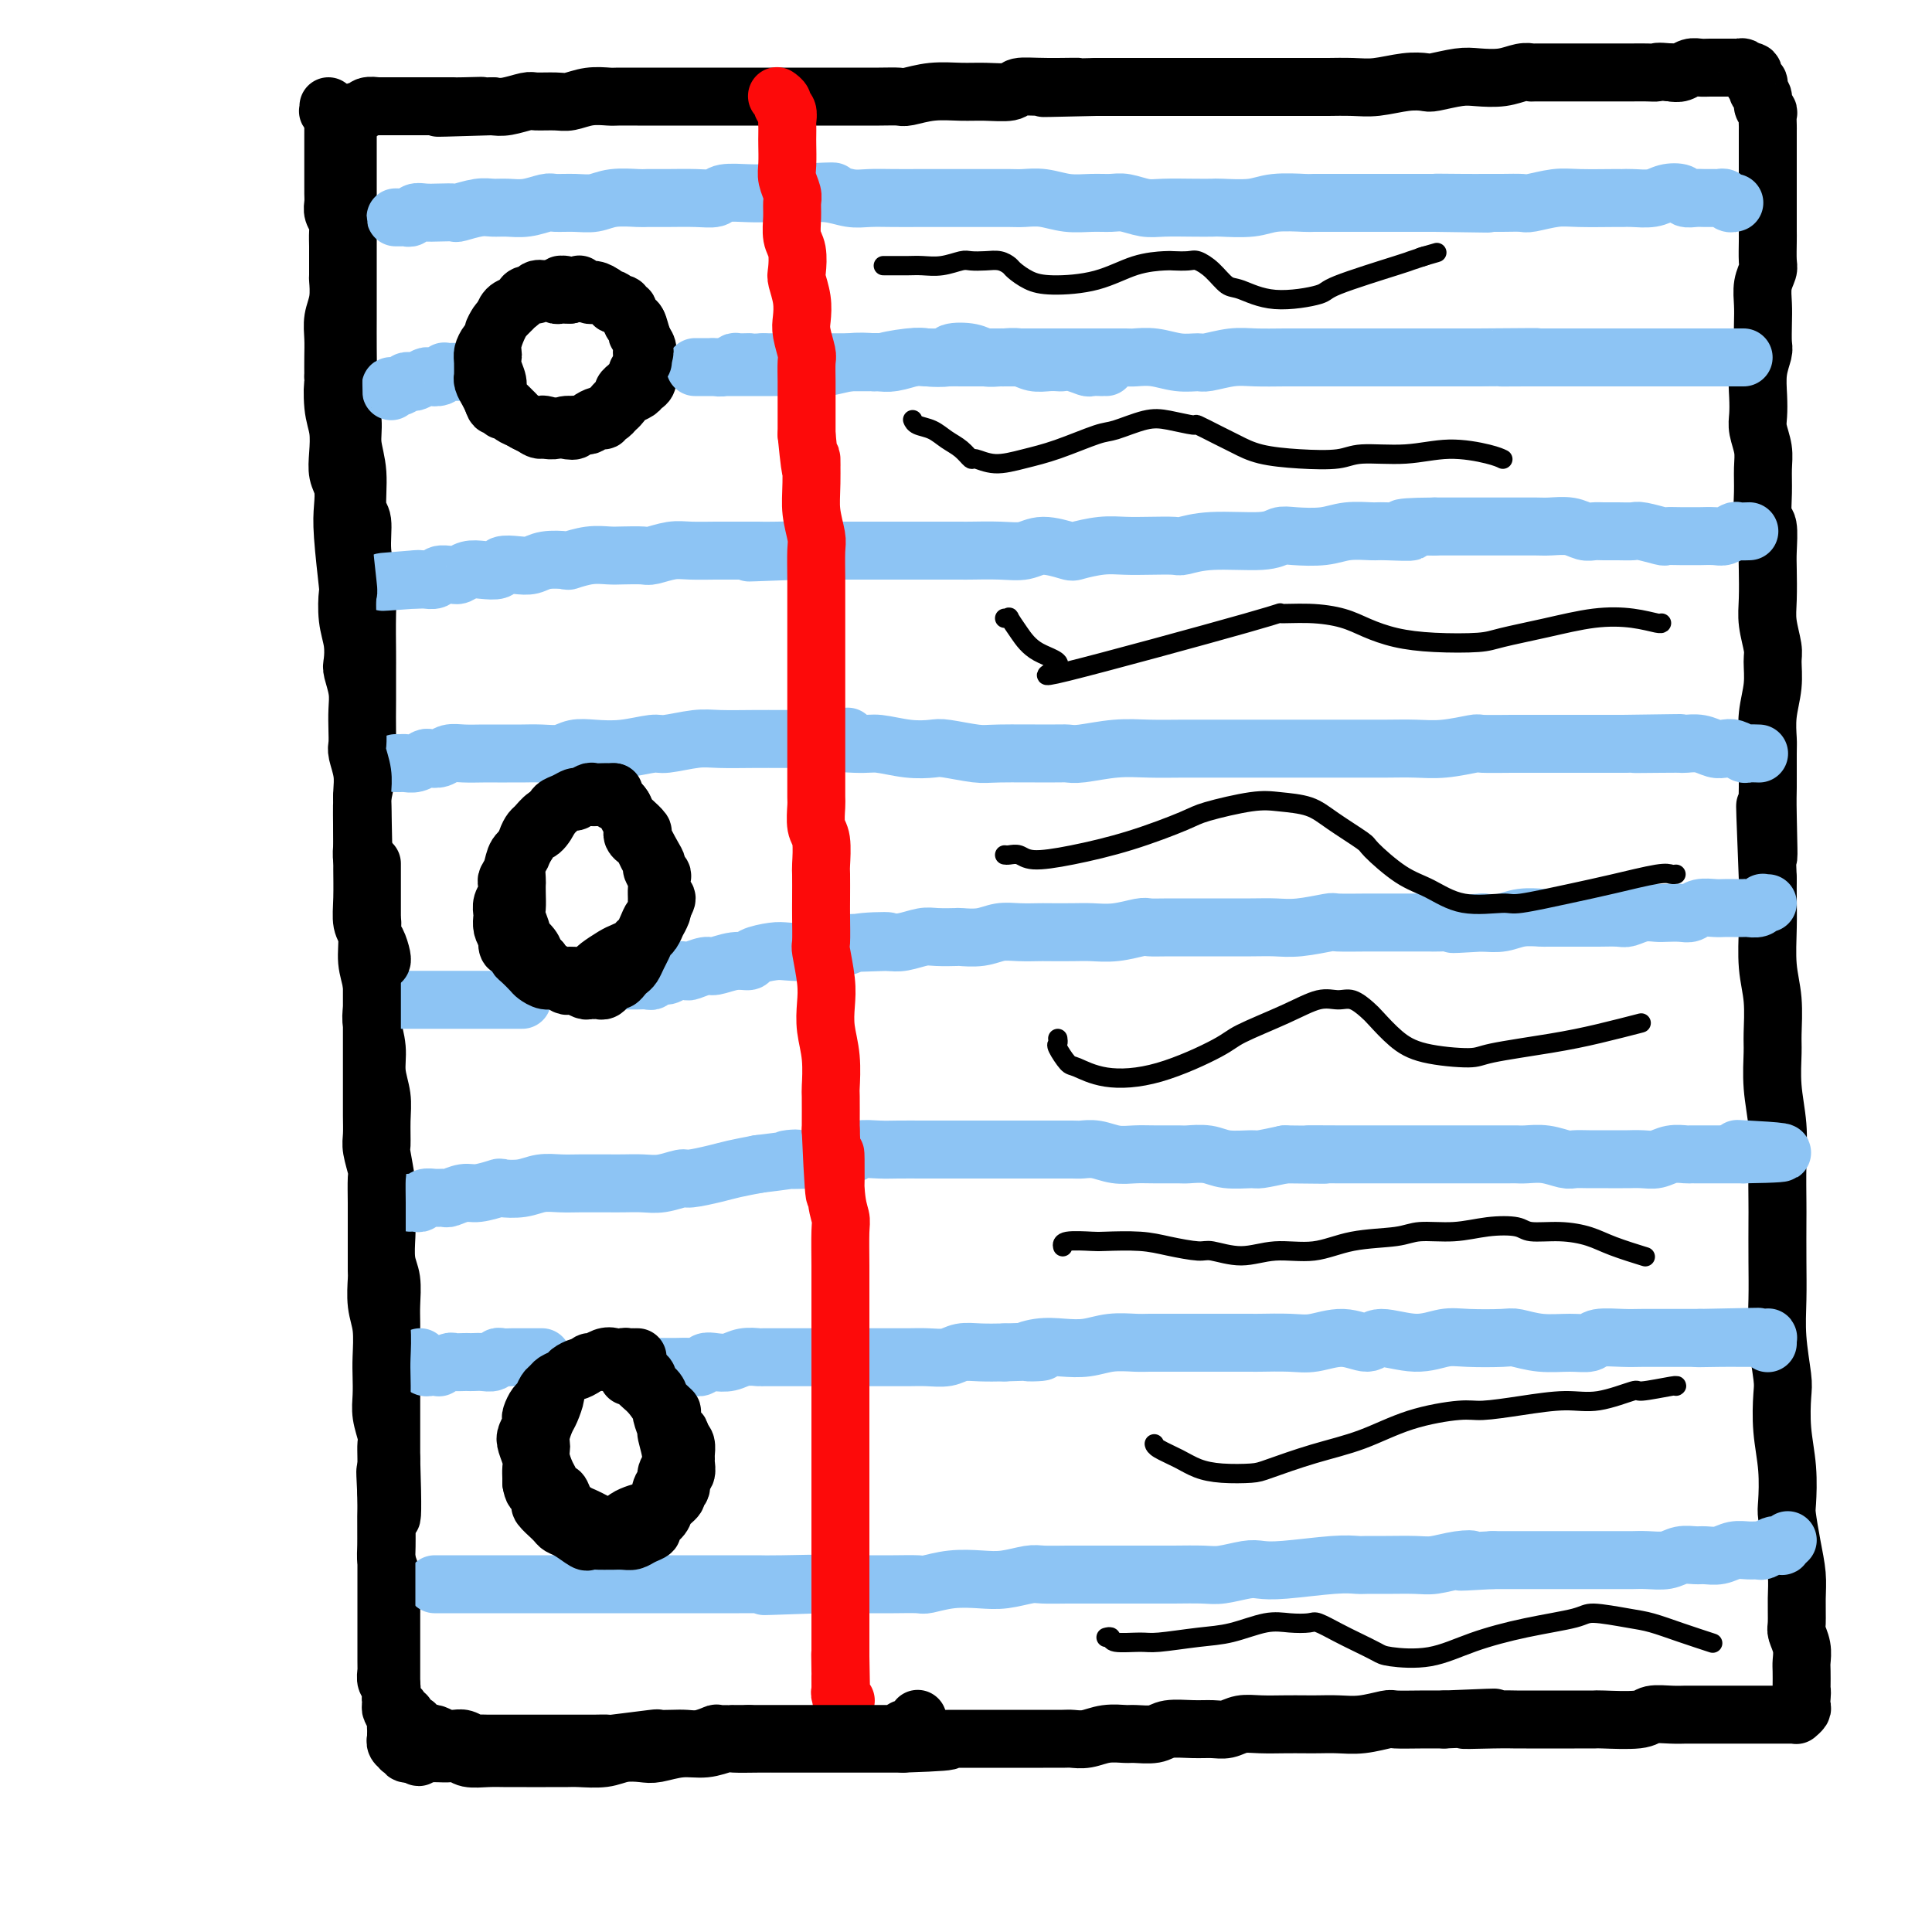 <svg viewBox='0 0 400 400' version='1.1' xmlns='http://www.w3.org/2000/svg' xmlns:xlink='http://www.w3.org/1999/xlink'><g fill='none' stroke='rgb(0,0,0)' stroke-width='12' stroke-linecap='round' stroke-linejoin='round'><path d='M72,25c0.000,0.194 0.000,0.388 0,1c-0.000,0.612 -0.000,1.640 0,3c0.000,1.360 0.000,3.050 0,4c-0.000,0.950 -0.000,1.159 0,2c0.000,0.841 0.000,2.315 0,4c-0.000,1.685 -0.000,3.581 0,5c0.000,1.419 0.000,2.363 0,4c-0.000,1.637 -0.000,3.969 0,5c0.000,1.031 0.000,0.763 0,2c-0.000,1.237 -0.001,3.980 0,6c0.001,2.020 0.004,3.316 0,5c-0.004,1.684 -0.016,3.754 0,6c0.016,2.246 0.061,4.667 0,6c-0.061,1.333 -0.228,1.579 0,3c0.228,1.421 0.850,4.015 1,6c0.150,1.985 -0.171,3.359 0,5c0.171,1.641 0.834,3.550 1,6c0.166,2.450 -0.166,5.442 0,7c0.166,1.558 0.829,1.681 1,3c0.171,1.319 -0.150,3.835 0,6c0.150,2.165 0.772,3.981 1,6c0.228,2.019 0.061,4.243 0,7c-0.061,2.757 -0.016,6.049 0,8c0.016,1.951 0.001,2.561 0,4c-0.001,1.439 0.010,3.705 0,6c-0.010,2.295 -0.041,4.618 0,7c0.041,2.382 0.155,4.823 0,7c-0.155,2.177 -0.577,4.088 -1,6'/><path d='M75,165c0.464,21.973 0.123,6.906 0,3c-0.123,-3.906 -0.029,3.349 0,7c0.029,3.651 -0.007,3.697 0,5c0.007,1.303 0.058,3.862 0,6c-0.058,2.138 -0.226,3.854 0,5c0.226,1.146 0.844,1.722 1,3c0.156,1.278 -0.150,3.257 0,5c0.150,1.743 0.757,3.249 1,5c0.243,1.751 0.121,3.749 0,5c-0.121,1.251 -0.243,1.757 0,3c0.243,1.243 0.850,3.223 1,5c0.150,1.777 -0.157,3.350 0,5c0.157,1.650 0.778,3.376 1,5c0.222,1.624 0.045,3.147 0,5c-0.045,1.853 0.040,4.037 0,5c-0.040,0.963 -0.207,0.706 0,2c0.207,1.294 0.786,4.138 1,6c0.214,1.862 0.061,2.740 0,4c-0.061,1.260 -0.030,2.900 0,4c0.030,1.100 0.061,1.660 0,3c-0.061,1.340 -0.212,3.459 0,5c0.212,1.541 0.789,2.505 1,4c0.211,1.495 0.057,3.522 0,5c-0.057,1.478 -0.015,2.407 0,4c0.015,1.593 0.004,3.851 0,5c-0.004,1.149 -0.001,1.188 0,2c0.001,0.812 0.000,2.397 0,4c-0.000,1.603 -0.000,3.223 0,5c0.000,1.777 0.000,3.709 0,5c-0.000,1.291 -0.000,1.940 0,3c0.000,1.060 0.000,2.530 0,4'/><path d='M81,302c0.701,21.899 -0.545,8.146 -1,4c-0.455,-4.146 -0.118,1.317 0,4c0.118,2.683 0.018,2.588 0,4c-0.018,1.412 0.048,4.330 0,6c-0.048,1.670 -0.209,2.091 0,3c0.209,0.909 0.788,2.305 1,3c0.212,0.695 0.057,0.688 0,2c-0.057,1.312 -0.015,3.942 0,5c0.015,1.058 0.004,0.545 0,1c-0.004,0.455 -0.001,1.878 0,3c0.001,1.122 0.000,1.942 0,3c-0.000,1.058 -0.000,2.352 0,3c0.000,0.648 0.000,0.650 0,1c-0.000,0.350 -0.001,1.048 0,2c0.001,0.952 0.004,2.157 0,3c-0.004,0.843 -0.015,1.325 0,2c0.015,0.675 0.057,1.543 0,2c-0.057,0.457 -0.211,0.503 0,1c0.211,0.497 0.789,1.443 1,2c0.211,0.557 0.057,0.723 0,1c-0.057,0.277 -0.016,0.666 0,1c0.016,0.334 0.008,0.615 0,1c-0.008,0.385 -0.017,0.874 0,1c0.017,0.126 0.061,-0.111 0,0c-0.061,0.111 -0.228,0.569 0,1c0.228,0.431 0.851,0.834 1,1c0.149,0.166 -0.177,0.096 0,0c0.177,-0.096 0.855,-0.218 1,0c0.145,0.218 -0.244,0.777 0,1c0.244,0.223 1.122,0.112 2,0'/><path d='M86,363c0.949,1.547 0.820,0.415 1,0c0.180,-0.415 0.667,-0.112 1,0c0.333,0.112 0.510,0.034 1,0c0.490,-0.034 1.292,-0.023 2,0c0.708,0.023 1.322,0.059 2,0c0.678,-0.059 1.419,-0.212 2,0c0.581,0.212 1.001,0.789 2,1c0.999,0.211 2.578,0.057 4,0c1.422,-0.057 2.685,-0.015 4,0c1.315,0.015 2.680,0.005 4,0c1.320,-0.005 2.596,-0.005 4,0c1.404,0.005 2.935,0.015 4,0c1.065,-0.015 1.662,-0.056 3,0c1.338,0.056 3.417,0.207 5,0c1.583,-0.207 2.670,-0.772 4,-1c1.330,-0.228 2.903,-0.117 4,0c1.097,0.117 1.719,0.242 3,0c1.281,-0.242 3.219,-0.849 5,-1c1.781,-0.151 3.403,0.156 5,0c1.597,-0.156 3.169,-0.774 4,-1c0.831,-0.226 0.920,-0.061 2,0c1.080,0.061 3.150,0.016 5,0c1.850,-0.016 3.478,-0.004 5,0c1.522,0.004 2.938,0.001 4,0c1.062,-0.001 1.772,-0.000 3,0c1.228,0.000 2.976,0.000 4,0c1.024,-0.000 1.324,-0.000 2,0c0.676,0.000 1.728,0.000 3,0c1.272,-0.000 2.766,-0.000 4,0c1.234,0.000 2.210,0.000 3,0c0.790,-0.000 1.395,-0.000 2,0'/><path d='M187,361c16.381,-0.536 6.832,-0.876 4,-1c-2.832,-0.124 1.053,-0.033 3,0c1.947,0.033 1.955,0.009 3,0c1.045,-0.009 3.126,-0.002 4,0c0.874,0.002 0.539,0.001 1,0c0.461,-0.001 1.717,-0.000 3,0c1.283,0.000 2.594,-0.000 4,0c1.406,0.000 2.907,0.001 4,0c1.093,-0.001 1.779,-0.004 3,0c1.221,0.004 2.979,0.015 4,0c1.021,-0.015 1.307,-0.057 2,0c0.693,0.057 1.792,0.212 3,0c1.208,-0.212 2.523,-0.793 4,-1c1.477,-0.207 3.115,-0.041 4,0c0.885,0.041 1.017,-0.042 2,0c0.983,0.042 2.819,0.208 4,0c1.181,-0.208 1.708,-0.792 3,-1c1.292,-0.208 3.348,-0.042 5,0c1.652,0.042 2.899,-0.041 4,0c1.101,0.041 2.055,0.207 3,0c0.945,-0.207 1.879,-0.788 3,-1c1.121,-0.212 2.427,-0.057 4,0c1.573,0.057 3.413,0.016 5,0c1.587,-0.016 2.923,-0.008 4,0c1.077,0.008 1.896,0.016 3,0c1.104,-0.016 2.493,-0.057 4,0c1.507,0.057 3.133,0.211 5,0c1.867,-0.211 3.975,-0.789 5,-1c1.025,-0.211 0.968,-0.057 2,0c1.032,0.057 3.152,0.016 5,0c1.848,-0.016 3.424,-0.008 5,0'/><path d='M299,356c18.233,-0.774 7.814,-0.207 5,0c-2.814,0.207 1.975,0.056 5,0c3.025,-0.056 4.286,-0.015 5,0c0.714,0.015 0.882,0.004 2,0c1.118,-0.004 3.185,0.000 5,0c1.815,-0.000 3.376,-0.004 5,0c1.624,0.004 3.309,0.015 4,0c0.691,-0.015 0.388,-0.057 2,0c1.612,0.057 5.140,0.211 7,0c1.860,-0.211 2.051,-0.789 3,-1c0.949,-0.211 2.655,-0.057 4,0c1.345,0.057 2.328,0.015 3,0c0.672,-0.015 1.034,-0.004 2,0c0.966,0.004 2.538,0.001 4,0c1.462,-0.001 2.815,-0.000 4,0c1.185,0.000 2.201,0.000 3,0c0.799,-0.000 1.380,-0.000 2,0c0.620,0.000 1.279,0.000 2,0c0.721,-0.000 1.503,-0.000 2,0c0.497,0.000 0.707,0.000 1,0c0.293,-0.000 0.667,-0.000 1,0c0.333,0.000 0.625,0.000 1,0c0.375,-0.000 0.833,-0.000 1,0c0.167,0.000 0.044,0.001 0,0c-0.044,-0.001 -0.008,-0.003 0,0c0.008,0.003 -0.012,0.013 0,0c0.012,-0.013 0.056,-0.048 0,0c-0.056,0.048 -0.211,0.178 0,0c0.211,-0.178 0.788,-0.663 1,-1c0.212,-0.337 0.061,-0.525 0,-1c-0.061,-0.475 -0.030,-1.238 0,-2'/><path d='M373,351c0.155,-0.827 0.043,-0.896 0,-1c-0.043,-0.104 -0.015,-0.245 0,-1c0.015,-0.755 0.018,-2.125 0,-3c-0.018,-0.875 -0.058,-1.255 0,-2c0.058,-0.745 0.212,-1.856 0,-3c-0.212,-1.144 -0.792,-2.320 -1,-3c-0.208,-0.680 -0.045,-0.865 0,-2c0.045,-1.135 -0.027,-3.220 0,-5c0.027,-1.780 0.152,-3.253 0,-5c-0.152,-1.747 -0.580,-3.766 -1,-6c-0.420,-2.234 -0.831,-4.682 -1,-6c-0.169,-1.318 -0.097,-1.507 0,-3c0.097,-1.493 0.218,-4.291 0,-7c-0.218,-2.709 -0.776,-5.331 -1,-8c-0.224,-2.669 -0.112,-5.385 0,-7c0.112,-1.615 0.226,-2.127 0,-4c-0.226,-1.873 -0.793,-5.106 -1,-8c-0.207,-2.894 -0.056,-5.451 0,-8c0.056,-2.549 0.016,-5.092 0,-8c-0.016,-2.908 -0.008,-6.183 0,-8c0.008,-1.817 0.016,-2.178 0,-4c-0.016,-1.822 -0.057,-5.107 0,-8c0.057,-2.893 0.212,-5.395 0,-8c-0.212,-2.605 -0.793,-5.313 -1,-8c-0.207,-2.687 -0.041,-5.354 0,-7c0.041,-1.646 -0.041,-2.271 0,-4c0.041,-1.729 0.207,-4.563 0,-7c-0.207,-2.437 -0.788,-4.478 -1,-7c-0.212,-2.522 -0.057,-5.525 0,-8c0.057,-2.475 0.016,-4.421 0,-6c-0.016,-1.579 -0.008,-2.789 0,-4'/><path d='M366,182c-1.083,-27.148 -0.290,-10.518 0,-6c0.290,4.518 0.077,-3.077 0,-7c-0.077,-3.923 -0.017,-4.176 0,-6c0.017,-1.824 -0.010,-5.220 0,-7c0.010,-1.780 0.056,-1.945 0,-3c-0.056,-1.055 -0.215,-3.002 0,-5c0.215,-1.998 0.804,-4.048 1,-6c0.196,-1.952 0.000,-3.807 0,-5c-0.000,-1.193 0.196,-1.724 0,-3c-0.196,-1.276 -0.784,-3.298 -1,-5c-0.216,-1.702 -0.062,-3.083 0,-5c0.062,-1.917 0.031,-4.371 0,-6c-0.031,-1.629 -0.061,-2.434 0,-4c0.061,-1.566 0.214,-3.891 0,-5c-0.214,-1.109 -0.793,-1.000 -1,-2c-0.207,-1.000 -0.041,-3.110 0,-5c0.041,-1.890 -0.041,-3.561 0,-5c0.041,-1.439 0.206,-2.646 0,-4c-0.206,-1.354 -0.784,-2.856 -1,-4c-0.216,-1.144 -0.072,-1.929 0,-3c0.072,-1.071 0.072,-2.428 0,-4c-0.072,-1.572 -0.215,-3.357 0,-5c0.215,-1.643 0.789,-3.142 1,-4c0.211,-0.858 0.060,-1.073 0,-2c-0.060,-0.927 -0.030,-2.564 0,-4c0.030,-1.436 0.061,-2.671 0,-4c-0.061,-1.329 -0.212,-2.751 0,-4c0.212,-1.249 0.789,-2.324 1,-3c0.211,-0.676 0.057,-0.951 0,-2c-0.057,-1.049 -0.016,-2.871 0,-4c0.016,-1.129 0.008,-1.564 0,-2'/><path d='M366,48c-0.000,-21.273 -0.000,-7.456 0,-3c0.000,4.456 0.000,-0.449 0,-3c-0.000,-2.551 -0.000,-2.748 0,-3c0.000,-0.252 0.000,-0.560 0,-1c-0.000,-0.440 -0.000,-1.011 0,-2c0.000,-0.989 0.000,-2.397 0,-3c-0.000,-0.603 -0.000,-0.403 0,-1c0.000,-0.597 0.001,-1.991 0,-3c-0.001,-1.009 -0.004,-1.631 0,-2c0.004,-0.369 0.016,-0.484 0,-1c-0.016,-0.516 -0.061,-1.434 0,-2c0.061,-0.566 0.226,-0.781 0,-1c-0.226,-0.219 -0.844,-0.441 -1,-1c-0.156,-0.559 0.150,-1.454 0,-2c-0.150,-0.546 -0.757,-0.742 -1,-1c-0.243,-0.258 -0.122,-0.577 0,-1c0.122,-0.423 0.244,-0.949 0,-1c-0.244,-0.051 -0.853,0.375 -1,0c-0.147,-0.375 0.168,-1.550 0,-2c-0.168,-0.450 -0.817,-0.173 -1,0c-0.183,0.173 0.102,0.243 0,0c-0.102,-0.243 -0.590,-0.797 -1,-1c-0.410,-0.203 -0.743,-0.054 -1,0c-0.257,0.054 -0.439,0.015 -1,0c-0.561,-0.015 -1.501,-0.005 -2,0c-0.499,0.005 -0.556,0.005 -1,0c-0.444,-0.005 -1.274,-0.015 -2,0c-0.726,0.015 -1.349,0.056 -2,0c-0.651,-0.056 -1.329,-0.207 -2,0c-0.671,0.207 -1.335,0.774 -2,1c-0.665,0.226 -1.333,0.113 -2,0'/><path d='M346,15c-3.381,-0.309 -2.834,-0.083 -3,0c-0.166,0.083 -1.045,0.022 -2,0c-0.955,-0.022 -1.985,-0.006 -3,0c-1.015,0.006 -2.015,0.002 -3,0c-0.985,-0.002 -1.957,-0.001 -3,0c-1.043,0.001 -2.159,0.000 -3,0c-0.841,-0.000 -1.407,-0.001 -2,0c-0.593,0.001 -1.213,0.004 -3,0c-1.787,-0.004 -4.740,-0.015 -6,0c-1.260,0.015 -0.828,0.056 -1,0c-0.172,-0.056 -0.950,-0.207 -2,0c-1.050,0.207 -2.374,0.774 -4,1c-1.626,0.226 -3.556,0.112 -5,0c-1.444,-0.112 -2.402,-0.222 -4,0c-1.598,0.222 -3.836,0.778 -5,1c-1.164,0.222 -1.255,0.112 -2,0c-0.745,-0.112 -2.146,-0.226 -4,0c-1.854,0.226 -4.162,0.793 -6,1c-1.838,0.207 -3.208,0.056 -5,0c-1.792,-0.056 -4.008,-0.015 -5,0c-0.992,0.015 -0.762,0.004 -2,0c-1.238,-0.004 -3.944,-0.001 -6,0c-2.056,0.001 -3.463,0.000 -5,0c-1.537,-0.000 -3.203,-0.000 -5,0c-1.797,0.000 -3.723,0.000 -5,0c-1.277,-0.000 -1.905,-0.000 -3,0c-1.095,0.000 -2.658,0.000 -5,0c-2.342,-0.000 -5.463,-0.000 -7,0c-1.537,0.000 -1.491,0.000 -2,0c-0.509,-0.000 -1.574,-0.000 -3,0c-1.426,0.000 -3.213,0.000 -5,0'/><path d='M227,18c-19.332,0.460 -8.162,0.109 -5,0c3.162,-0.109 -1.685,0.024 -5,0c-3.315,-0.024 -5.099,-0.203 -6,0c-0.901,0.203 -0.921,0.790 -2,1c-1.079,0.210 -3.219,0.042 -5,0c-1.781,-0.042 -3.205,0.041 -5,0c-1.795,-0.041 -3.961,-0.207 -6,0c-2.039,0.207 -3.952,0.788 -5,1c-1.048,0.212 -1.232,0.057 -2,0c-0.768,-0.057 -2.119,-0.015 -4,0c-1.881,0.015 -4.291,0.004 -6,0c-1.709,-0.004 -2.717,-0.001 -4,0c-1.283,0.001 -2.839,0.000 -4,0c-1.161,-0.000 -1.925,-0.000 -3,0c-1.075,0.000 -2.460,0.000 -4,0c-1.540,-0.000 -3.236,-0.000 -5,0c-1.764,0.000 -3.595,-0.000 -5,0c-1.405,0.000 -2.384,0.000 -4,0c-1.616,-0.000 -3.869,-0.000 -5,0c-1.131,0.000 -1.141,0.000 -2,0c-0.859,-0.000 -2.567,-0.001 -4,0c-1.433,0.001 -2.589,0.004 -4,0c-1.411,-0.004 -3.075,-0.015 -4,0c-0.925,0.015 -1.109,0.057 -2,0c-0.891,-0.057 -2.488,-0.212 -4,0c-1.512,0.212 -2.940,0.793 -4,1c-1.060,0.207 -1.754,0.042 -3,0c-1.246,-0.042 -3.045,0.040 -4,0c-0.955,-0.040 -1.065,-0.203 -2,0c-0.935,0.203 -2.696,0.772 -4,1c-1.304,0.228 -2.152,0.114 -3,0'/><path d='M102,22c-20.149,0.619 -8.021,0.166 -4,0c4.021,-0.166 -0.064,-0.044 -2,0c-1.936,0.044 -1.722,0.012 -2,0c-0.278,-0.012 -1.049,-0.003 -2,0c-0.951,0.003 -2.081,0.001 -3,0c-0.919,-0.001 -1.628,-0.000 -2,0c-0.372,0.000 -0.409,-0.000 -1,0c-0.591,0.000 -1.736,0.000 -3,0c-1.264,-0.000 -2.647,-0.001 -3,0c-0.353,0.001 0.323,0.004 0,0c-0.323,-0.004 -1.645,-0.015 -2,0c-0.355,0.015 0.259,0.057 0,0c-0.259,-0.057 -1.390,-0.211 -2,0c-0.610,0.211 -0.699,0.789 -1,1c-0.301,0.211 -0.813,0.057 -1,0c-0.187,-0.057 -0.050,-0.015 0,0c0.050,0.015 0.014,0.004 0,0c-0.014,-0.004 -0.007,-0.002 0,0'/><path d='M118,61c-0.448,-0.002 -0.896,-0.004 -1,0c-0.104,0.004 0.136,0.014 0,0c-0.136,-0.014 -0.647,-0.052 -1,0c-0.353,0.052 -0.546,0.195 -1,0c-0.454,-0.195 -1.169,-0.729 -2,-1c-0.831,-0.271 -1.780,-0.280 -2,0c-0.220,0.280 0.288,0.847 0,1c-0.288,0.153 -1.374,-0.109 -2,0c-0.626,0.109 -0.794,0.588 -1,1c-0.206,0.412 -0.450,0.756 -1,1c-0.550,0.244 -1.405,0.386 -2,1c-0.595,0.614 -0.930,1.698 -1,2c-0.070,0.302 0.125,-0.179 0,0c-0.125,0.179 -0.570,1.020 -1,2c-0.430,0.980 -0.843,2.101 -1,3c-0.157,0.899 -0.057,1.578 0,2c0.057,0.422 0.071,0.589 0,1c-0.071,0.411 -0.226,1.066 0,2c0.226,0.934 0.834,2.148 1,3c0.166,0.852 -0.110,1.341 0,2c0.110,0.659 0.606,1.486 1,2c0.394,0.514 0.686,0.715 1,1c0.314,0.285 0.651,0.654 1,1c0.349,0.346 0.709,0.670 1,1c0.291,0.330 0.512,0.666 1,1c0.488,0.334 1.244,0.667 2,1'/><path d='M110,88c1.347,1.005 1.716,1.016 2,1c0.284,-0.016 0.485,-0.060 1,0c0.515,0.060 1.344,0.223 2,0c0.656,-0.223 1.138,-0.832 2,-1c0.862,-0.168 2.105,0.106 3,0c0.895,-0.106 1.443,-0.592 2,-1c0.557,-0.408 1.123,-0.739 2,-1c0.877,-0.261 2.066,-0.451 3,-1c0.934,-0.549 1.613,-1.455 2,-2c0.387,-0.545 0.482,-0.727 1,-1c0.518,-0.273 1.459,-0.636 2,-1c0.541,-0.364 0.681,-0.728 1,-1c0.319,-0.272 0.817,-0.453 1,-1c0.183,-0.547 0.050,-1.459 0,-2c-0.050,-0.541 -0.016,-0.710 0,-1c0.016,-0.290 0.016,-0.702 0,-1c-0.016,-0.298 -0.046,-0.481 0,-1c0.046,-0.519 0.168,-1.374 0,-2c-0.168,-0.626 -0.625,-1.022 -1,-2c-0.375,-0.978 -0.668,-2.538 -1,-3c-0.332,-0.462 -0.704,0.175 -1,0c-0.296,-0.175 -0.516,-1.161 -1,-2c-0.484,-0.839 -1.232,-1.530 -2,-2c-0.768,-0.470 -1.554,-0.718 -2,-1c-0.446,-0.282 -0.550,-0.597 -1,-1c-0.450,-0.403 -1.245,-0.892 -2,-1c-0.755,-0.108 -1.470,0.167 -2,0c-0.530,-0.167 -0.873,-0.776 -1,-1c-0.127,-0.224 -0.036,-0.064 0,0c0.036,0.064 0.018,0.032 0,0'/><path d='M129,167c0.088,0.121 0.175,0.243 0,0c-0.175,-0.243 -0.613,-0.849 -1,-1c-0.387,-0.151 -0.724,0.155 -1,0c-0.276,-0.155 -0.493,-0.769 -1,-1c-0.507,-0.231 -1.305,-0.078 -2,0c-0.695,0.078 -1.289,0.080 -2,0c-0.711,-0.080 -1.541,-0.244 -2,0c-0.459,0.244 -0.546,0.895 -1,1c-0.454,0.105 -1.273,-0.337 -2,0c-0.727,0.337 -1.361,1.454 -2,2c-0.639,0.546 -1.284,0.520 -2,1c-0.716,0.480 -1.502,1.464 -2,2c-0.498,0.536 -0.708,0.624 -1,1c-0.292,0.376 -0.667,1.042 -1,2c-0.333,0.958 -0.625,2.209 -1,3c-0.375,0.791 -0.832,1.122 -1,2c-0.168,0.878 -0.046,2.303 0,3c0.046,0.697 0.017,0.667 0,1c-0.017,0.333 -0.020,1.030 0,2c0.020,0.970 0.065,2.213 0,3c-0.065,0.787 -0.239,1.118 0,2c0.239,0.882 0.890,2.317 1,3c0.110,0.683 -0.321,0.616 0,1c0.321,0.384 1.394,1.219 2,2c0.606,0.781 0.745,1.509 1,2c0.255,0.491 0.628,0.746 1,1'/><path d='M112,199c0.722,1.863 0.027,1.021 0,1c-0.027,-0.021 0.615,0.780 1,1c0.385,0.220 0.513,-0.140 1,0c0.487,0.140 1.333,0.782 2,1c0.667,0.218 1.155,0.013 2,0c0.845,-0.013 2.046,0.165 3,0c0.954,-0.165 1.660,-0.674 2,-1c0.340,-0.326 0.315,-0.469 1,-1c0.685,-0.531 2.081,-1.451 3,-2c0.919,-0.549 1.359,-0.727 2,-1c0.641,-0.273 1.481,-0.640 2,-1c0.519,-0.360 0.717,-0.712 1,-1c0.283,-0.288 0.650,-0.510 1,-1c0.350,-0.490 0.682,-1.247 1,-2c0.318,-0.753 0.621,-1.500 1,-2c0.379,-0.500 0.835,-0.753 1,-1c0.165,-0.247 0.040,-0.490 0,-1c-0.040,-0.510 0.004,-1.288 0,-2c-0.004,-0.712 -0.057,-1.359 0,-2c0.057,-0.641 0.222,-1.275 0,-2c-0.222,-0.725 -0.833,-1.542 -1,-2c-0.167,-0.458 0.109,-0.556 0,-1c-0.109,-0.444 -0.604,-1.233 -1,-2c-0.396,-0.767 -0.695,-1.512 -1,-2c-0.305,-0.488 -0.618,-0.719 -1,-1c-0.382,-0.281 -0.834,-0.611 -1,-1c-0.166,-0.389 -0.045,-0.835 0,-1c0.045,-0.165 0.013,-0.047 0,0c-0.013,0.047 -0.006,0.024 0,0'/><path d='M130,282c-0.024,-0.002 -0.047,-0.004 0,0c0.047,0.004 0.165,0.014 0,0c-0.165,-0.014 -0.611,-0.052 -1,0c-0.389,0.052 -0.720,0.195 -1,0c-0.280,-0.195 -0.508,-0.729 -1,-1c-0.492,-0.271 -1.248,-0.279 -2,0c-0.752,0.279 -1.499,0.846 -2,1c-0.501,0.154 -0.755,-0.105 -1,0c-0.245,0.105 -0.482,0.576 -1,1c-0.518,0.424 -1.319,0.803 -2,1c-0.681,0.197 -1.243,0.212 -2,1c-0.757,0.788 -1.709,2.350 -2,3c-0.291,0.650 0.080,0.387 0,1c-0.080,0.613 -0.610,2.100 -1,3c-0.390,0.900 -0.641,1.213 -1,2c-0.359,0.787 -0.825,2.049 -1,3c-0.175,0.951 -0.058,1.591 0,2c0.058,0.409 0.057,0.587 0,1c-0.057,0.413 -0.170,1.062 0,2c0.170,0.938 0.622,2.166 1,3c0.378,0.834 0.682,1.274 1,2c0.318,0.726 0.652,1.739 1,2c0.348,0.261 0.712,-0.228 1,0c0.288,0.228 0.501,1.175 1,2c0.499,0.825 1.285,1.527 2,2c0.715,0.473 1.360,0.715 2,1c0.640,0.285 1.275,0.612 2,1c0.725,0.388 1.541,0.835 2,1c0.459,0.165 0.560,0.047 1,0c0.440,-0.047 1.220,-0.024 2,0'/><path d='M128,316c2.003,0.983 0.511,-0.059 1,-1c0.489,-0.941 2.958,-1.781 4,-2c1.042,-0.219 0.656,0.184 1,0c0.344,-0.184 1.418,-0.956 2,-2c0.582,-1.044 0.674,-2.361 1,-3c0.326,-0.639 0.887,-0.599 1,-1c0.113,-0.401 -0.223,-1.243 0,-2c0.223,-0.757 1.003,-1.430 1,-3c-0.003,-1.570 -0.791,-4.038 -1,-5c-0.209,-0.962 0.162,-0.418 0,-1c-0.162,-0.582 -0.855,-2.288 -1,-3c-0.145,-0.712 0.260,-0.429 0,-1c-0.260,-0.571 -1.184,-1.995 -2,-3c-0.816,-1.005 -1.525,-1.590 -2,-2c-0.475,-0.410 -0.715,-0.646 -1,-1c-0.285,-0.354 -0.615,-0.826 -1,-1c-0.385,-0.174 -0.824,-0.050 -1,0c-0.176,0.050 -0.088,0.025 0,0'/></g>
<g fill='none' stroke='rgb(141,196,244)' stroke-width='12' stroke-linecap='round' stroke-linejoin='round'><path d='M82,45c-0.090,-0.002 -0.179,-0.004 0,0c0.179,0.004 0.628,0.015 1,0c0.372,-0.015 0.668,-0.057 1,0c0.332,0.057 0.699,0.211 1,0c0.301,-0.211 0.536,-0.788 1,-1c0.464,-0.212 1.156,-0.061 2,0c0.844,0.061 1.839,0.030 3,0c1.161,-0.030 2.487,-0.061 3,0c0.513,0.061 0.212,0.214 1,0c0.788,-0.214 2.666,-0.793 4,-1c1.334,-0.207 2.123,-0.041 3,0c0.877,0.041 1.840,-0.042 3,0c1.160,0.042 2.515,0.208 4,0c1.485,-0.208 3.098,-0.792 4,-1c0.902,-0.208 1.093,-0.042 2,0c0.907,0.042 2.531,-0.041 4,0c1.469,0.041 2.782,0.207 4,0c1.218,-0.207 2.341,-0.788 4,-1c1.659,-0.212 3.852,-0.056 5,0c1.148,0.056 1.249,0.011 2,0c0.751,-0.011 2.150,0.011 4,0c1.850,-0.011 4.149,-0.056 6,0c1.851,0.056 3.253,0.211 4,0c0.747,-0.211 0.839,-0.789 2,-1c1.161,-0.211 3.389,-0.057 5,0c1.611,0.057 2.603,0.016 4,0c1.397,-0.016 3.198,-0.008 5,0'/><path d='M164,40c13.765,-0.757 7.177,-0.150 5,0c-2.177,0.150 0.057,-0.156 2,0c1.943,0.156 3.594,0.774 5,1c1.406,0.226 2.567,0.061 4,0c1.433,-0.061 3.138,-0.016 5,0c1.862,0.016 3.883,0.004 5,0c1.117,-0.004 1.331,-0.001 2,0c0.669,0.001 1.791,0.001 4,0c2.209,-0.001 5.503,-0.001 7,0c1.497,0.001 1.197,0.004 2,0c0.803,-0.004 2.710,-0.015 4,0c1.290,0.015 1.962,0.057 3,0c1.038,-0.057 2.440,-0.212 4,0c1.560,0.212 3.278,0.793 5,1c1.722,0.207 3.448,0.041 5,0c1.552,-0.041 2.928,0.041 4,0c1.072,-0.041 1.839,-0.207 3,0c1.161,0.207 2.716,0.787 4,1c1.284,0.213 2.297,0.058 4,0c1.703,-0.058 4.098,-0.019 6,0c1.902,0.019 3.312,0.019 4,0c0.688,-0.019 0.653,-0.058 2,0c1.347,0.058 4.075,0.212 6,0c1.925,-0.212 3.047,-0.789 5,-1c1.953,-0.211 4.735,-0.057 6,0c1.265,0.057 1.012,0.015 2,0c0.988,-0.015 3.218,-0.004 5,0c1.782,0.004 3.117,0.001 5,0c1.883,-0.001 4.315,-0.000 6,0c1.685,0.000 2.624,0.000 4,0c1.376,-0.000 3.188,-0.000 5,0'/><path d='M297,42c20.837,0.309 6.431,0.083 2,0c-4.431,-0.083 1.114,-0.021 4,0c2.886,0.021 3.115,0.002 4,0c0.885,-0.002 2.428,0.014 4,0c1.572,-0.014 3.174,-0.056 4,0c0.826,0.056 0.875,0.211 2,0c1.125,-0.211 3.325,-0.789 5,-1c1.675,-0.211 2.826,-0.056 5,0c2.174,0.056 5.372,0.011 7,0c1.628,-0.011 1.687,0.010 2,0c0.313,-0.010 0.881,-0.051 2,0c1.119,0.051 2.789,0.196 4,0c1.211,-0.196 1.962,-0.732 3,-1c1.038,-0.268 2.362,-0.268 3,0c0.638,0.268 0.591,0.804 1,1c0.409,0.196 1.276,0.051 2,0c0.724,-0.051 1.307,-0.010 2,0c0.693,0.010 1.496,-0.011 2,0c0.504,0.011 0.709,0.056 1,0c0.291,-0.056 0.666,-0.211 1,0c0.334,0.211 0.625,0.789 1,1c0.375,0.211 0.832,0.057 1,0c0.168,-0.057 0.045,-0.015 0,0c-0.045,0.015 -0.013,0.004 0,0c0.013,-0.004 0.006,-0.002 0,0'/><path d='M81,81c0.032,-0.422 0.064,-0.844 0,-1c-0.064,-0.156 -0.225,-0.045 0,0c0.225,0.045 0.834,0.026 1,0c0.166,-0.026 -0.111,-0.059 0,0c0.111,0.059 0.611,0.208 1,0c0.389,-0.208 0.667,-0.774 1,-1c0.333,-0.226 0.723,-0.112 1,0c0.277,0.112 0.442,0.222 1,0c0.558,-0.222 1.508,-0.778 2,-1c0.492,-0.222 0.527,-0.112 1,0c0.473,0.112 1.383,0.226 2,0c0.617,-0.226 0.940,-0.793 1,-1c0.060,-0.207 -0.141,-0.056 0,0c0.141,0.056 0.626,0.015 1,0c0.374,-0.015 0.636,-0.004 1,0c0.364,0.004 0.830,0.001 1,0c0.170,-0.001 0.046,-0.000 0,0c-0.046,0.000 -0.013,0.000 0,0c0.013,-0.000 0.007,-0.000 0,0'/><path d='M229,76c-0.481,-0.002 -0.961,-0.004 -1,0c-0.039,0.004 0.365,0.015 0,0c-0.365,-0.015 -1.498,-0.057 -2,0c-0.502,0.057 -0.374,0.211 -1,0c-0.626,-0.211 -2.005,-0.788 -3,-1c-0.995,-0.212 -1.606,-0.061 -2,0c-0.394,0.061 -0.572,0.030 -1,0c-0.428,-0.030 -1.107,-0.061 -2,0c-0.893,0.061 -2.000,0.213 -3,0c-1.000,-0.213 -1.893,-0.793 -3,-1c-1.107,-0.207 -2.427,-0.042 -3,0c-0.573,0.042 -0.399,-0.037 -1,0c-0.601,0.037 -1.978,0.192 -3,0c-1.022,-0.192 -1.690,-0.732 -3,-1c-1.310,-0.268 -3.264,-0.264 -4,0c-0.736,0.264 -0.256,0.789 -1,1c-0.744,0.211 -2.711,0.109 -4,0c-1.289,-0.109 -1.899,-0.225 -3,0c-1.101,0.225 -2.693,0.792 -4,1c-1.307,0.208 -2.330,0.056 -3,0c-0.670,-0.056 -0.988,-0.015 -2,0c-1.012,0.015 -2.717,0.004 -4,0c-1.283,-0.004 -2.142,-0.001 -3,0c-0.858,0.001 -1.713,0.000 -3,0c-1.287,-0.000 -3.005,-0.000 -4,0c-0.995,0.000 -1.268,0.000 -2,0c-0.732,-0.000 -1.923,-0.000 -3,0c-1.077,0.000 -2.038,0.000 -3,0'/><path d='M158,75c-7.220,0.305 -3.770,0.068 -3,0c0.770,-0.068 -1.142,0.034 -2,0c-0.858,-0.034 -0.663,-0.205 -1,0c-0.337,0.205 -1.205,0.787 -2,1c-0.795,0.213 -1.519,0.057 -2,0c-0.481,-0.057 -0.721,-0.015 -1,0c-0.279,0.015 -0.596,0.004 -1,0c-0.404,-0.004 -0.894,-0.001 -1,0c-0.106,0.001 0.171,0.000 0,0c-0.171,-0.000 -0.789,-0.000 -1,0c-0.211,0.000 -0.015,0.000 0,0c0.015,-0.000 -0.152,-0.000 0,0c0.152,0.000 0.622,0.000 1,0c0.378,-0.000 0.663,-0.000 1,0c0.337,0.000 0.726,-0.000 1,0c0.274,0.000 0.433,0.000 1,0c0.567,-0.000 1.543,-0.000 2,0c0.457,0.000 0.394,0.000 1,0c0.606,-0.000 1.880,-0.000 3,0c1.120,0.000 2.087,0.001 3,0c0.913,-0.001 1.772,-0.004 3,0c1.228,0.004 2.823,0.015 4,0c1.177,-0.015 1.934,-0.056 3,0c1.066,0.056 2.441,0.207 4,0c1.559,-0.207 3.303,-0.774 5,-1c1.697,-0.226 3.349,-0.113 5,0'/><path d='M181,75c5.776,-0.094 2.217,0.171 2,0c-0.217,-0.171 2.910,-0.778 5,-1c2.090,-0.222 3.143,-0.060 4,0c0.857,0.060 1.517,0.016 3,0c1.483,-0.016 3.789,-0.004 5,0c1.211,0.004 1.326,0.001 2,0c0.674,-0.001 1.907,-0.000 3,0c1.093,0.000 2.044,0.000 4,0c1.956,-0.000 4.915,-0.000 6,0c1.085,0.000 0.294,0.000 1,0c0.706,-0.000 2.907,-0.000 4,0c1.093,0.000 1.078,0.000 2,0c0.922,-0.000 2.780,-0.001 4,0c1.220,0.001 1.802,0.004 3,0c1.198,-0.004 3.011,-0.015 4,0c0.989,0.015 1.154,0.058 2,0c0.846,-0.058 2.371,-0.215 4,0c1.629,0.215 3.361,0.804 5,1c1.639,0.196 3.186,-0.000 4,0c0.814,0.000 0.894,0.196 2,0c1.106,-0.196 3.238,-0.785 5,-1c1.762,-0.215 3.156,-0.058 5,0c1.844,0.058 4.139,0.015 6,0c1.861,-0.015 3.287,-0.004 5,0c1.713,0.004 3.712,0.001 5,0c1.288,-0.001 1.864,-0.000 3,0c1.136,0.000 2.832,0.000 5,0c2.168,-0.000 4.808,-0.000 7,0c2.192,0.000 3.936,0.000 6,0c2.064,-0.000 4.447,-0.000 6,0c1.553,0.000 2.277,0.000 3,0'/><path d='M306,74c20.531,-0.155 9.357,-0.041 6,0c-3.357,0.041 1.102,0.011 4,0c2.898,-0.011 4.235,-0.003 6,0c1.765,0.003 3.956,0.001 5,0c1.044,-0.001 0.939,-0.000 2,0c1.061,0.000 3.287,0.000 5,0c1.713,-0.000 2.912,-0.000 4,0c1.088,0.000 2.066,0.000 4,0c1.934,-0.000 4.824,-0.000 6,0c1.176,0.000 0.639,0.000 1,0c0.361,-0.000 1.620,-0.000 2,0c0.380,0.000 -0.119,0.000 1,0c1.119,-0.000 3.855,-0.000 5,0c1.145,0.000 0.699,0.000 1,0c0.301,-0.000 1.349,-0.000 2,0c0.651,0.000 0.906,0.000 1,0c0.094,-0.000 0.027,-0.000 0,0c-0.027,0.000 -0.013,0.000 0,0'/><path d='M362,110c-0.056,0.002 -0.112,0.004 0,0c0.112,-0.004 0.393,-0.015 0,0c-0.393,0.015 -1.461,0.057 -2,0c-0.539,-0.057 -0.549,-0.211 -1,0c-0.451,0.211 -1.345,0.789 -2,1c-0.655,0.211 -1.073,0.056 -2,0c-0.927,-0.056 -2.364,-0.014 -3,0c-0.636,0.014 -0.471,-0.000 -1,0c-0.529,0.000 -1.751,0.014 -3,0c-1.249,-0.014 -2.526,-0.056 -3,0c-0.474,0.056 -0.147,0.211 -1,0c-0.853,-0.211 -2.886,-0.789 -4,-1c-1.114,-0.211 -1.309,-0.056 -2,0c-0.691,0.056 -1.878,0.011 -3,0c-1.122,-0.011 -2.180,0.011 -3,0c-0.820,-0.011 -1.401,-0.056 -2,0c-0.599,0.056 -1.215,0.211 -2,0c-0.785,-0.211 -1.738,-0.789 -3,-1c-1.262,-0.211 -2.835,-0.057 -4,0c-1.165,0.057 -1.924,0.015 -3,0c-1.076,-0.015 -2.468,-0.004 -4,0c-1.532,0.004 -3.205,0.001 -4,0c-0.795,-0.001 -0.714,-0.000 -2,0c-1.286,0.000 -3.939,0.000 -6,0c-2.061,-0.000 -3.531,-0.000 -5,0'/><path d='M297,109c-10.916,0.073 -5.705,0.755 -5,1c0.705,0.245 -3.095,0.052 -5,0c-1.905,-0.052 -1.914,0.038 -3,0c-1.086,-0.038 -3.250,-0.202 -5,0c-1.750,0.202 -3.085,0.771 -5,1c-1.915,0.229 -4.408,0.118 -6,0c-1.592,-0.118 -2.283,-0.242 -3,0c-0.717,0.242 -1.461,0.849 -4,1c-2.539,0.151 -6.874,-0.156 -10,0c-3.126,0.156 -5.044,0.773 -6,1c-0.956,0.227 -0.950,0.064 -2,0c-1.050,-0.064 -3.157,-0.030 -5,0c-1.843,0.030 -3.424,0.056 -5,0c-1.576,-0.056 -3.148,-0.193 -5,0c-1.852,0.193 -3.984,0.717 -5,1c-1.016,0.283 -0.917,0.324 -2,0c-1.083,-0.324 -3.349,-1.015 -5,-1c-1.651,0.015 -2.688,0.736 -4,1c-1.312,0.264 -2.900,0.071 -5,0c-2.100,-0.071 -4.714,-0.019 -6,0c-1.286,0.019 -1.244,0.005 -2,0c-0.756,-0.005 -2.309,-0.001 -4,0c-1.691,0.001 -3.520,0.000 -5,0c-1.480,-0.000 -2.611,-0.000 -4,0c-1.389,0.000 -3.035,0.000 -4,0c-0.965,-0.000 -1.247,-0.000 -2,0c-0.753,0.000 -1.975,0.000 -3,0c-1.025,-0.000 -1.853,-0.000 -3,0c-1.147,0.000 -2.613,0.000 -4,0c-1.387,-0.000 -2.693,-0.000 -4,0'/><path d='M166,114c-20.588,0.774 -6.556,0.207 -2,0c4.556,-0.207 -0.362,-0.056 -3,0c-2.638,0.056 -2.996,0.015 -4,0c-1.004,-0.015 -2.655,-0.005 -4,0c-1.345,0.005 -2.385,0.005 -3,0c-0.615,-0.005 -0.806,-0.015 -2,0c-1.194,0.015 -3.390,0.057 -5,0c-1.610,-0.057 -2.632,-0.211 -4,0c-1.368,0.211 -3.082,0.788 -4,1c-0.918,0.212 -1.042,0.061 -2,0c-0.958,-0.061 -2.751,-0.030 -4,0c-1.249,0.030 -1.955,0.060 -3,0c-1.045,-0.060 -2.429,-0.208 -4,0c-1.571,0.208 -3.329,0.774 -4,1c-0.671,0.226 -0.253,0.112 -1,0c-0.747,-0.112 -2.657,-0.222 -4,0c-1.343,0.222 -2.120,0.778 -3,1c-0.880,0.222 -1.863,0.111 -3,0c-1.137,-0.111 -2.427,-0.222 -3,0c-0.573,0.222 -0.430,0.777 -1,1c-0.570,0.223 -1.853,0.112 -3,0c-1.147,-0.112 -2.157,-0.227 -3,0c-0.843,0.227 -1.520,0.797 -2,1c-0.480,0.203 -0.762,0.040 -1,0c-0.238,-0.040 -0.432,0.042 -1,0c-0.568,-0.042 -1.510,-0.207 -2,0c-0.490,0.207 -0.526,0.788 -1,1c-0.474,0.212 -1.385,0.057 -2,0c-0.615,-0.057 -0.935,-0.015 -1,0c-0.065,0.015 0.124,0.004 0,0c-0.124,-0.004 -0.562,-0.002 -1,0'/><path d='M86,120c-12.607,0.929 -4.125,0.250 -1,0c3.125,-0.250 0.893,-0.071 0,0c-0.893,0.071 -0.446,0.036 0,0'/><path d='M82,158c0.025,0.001 0.051,0.001 0,0c-0.051,-0.001 -0.178,-0.004 0,0c0.178,0.004 0.663,0.015 1,0c0.337,-0.015 0.527,-0.056 1,0c0.473,0.056 1.228,0.207 2,0c0.772,-0.207 1.560,-0.774 2,-1c0.440,-0.226 0.533,-0.113 1,0c0.467,0.113 1.308,0.227 2,0c0.692,-0.227 1.234,-0.793 2,-1c0.766,-0.207 1.754,-0.055 3,0c1.246,0.055 2.748,0.015 4,0c1.252,-0.015 2.253,-0.003 3,0c0.747,0.003 1.238,-0.003 2,0c0.762,0.003 1.794,0.015 3,0c1.206,-0.015 2.585,-0.055 4,0c1.415,0.055 2.866,0.207 4,0c1.134,-0.207 1.953,-0.772 3,-1c1.047,-0.228 2.324,-0.117 4,0c1.676,0.117 3.751,0.242 6,0c2.249,-0.242 4.673,-0.849 6,-1c1.327,-0.151 1.557,0.156 3,0c1.443,-0.156 4.099,-0.774 6,-1c1.901,-0.226 3.046,-0.061 5,0c1.954,0.061 4.719,0.016 7,0c2.281,-0.016 4.080,-0.005 6,0c1.920,0.005 3.960,0.002 6,0'/><path d='M168,153c13.680,-0.838 4.880,-0.435 3,0c-1.880,0.435 3.159,0.900 6,1c2.841,0.100 3.485,-0.166 5,0c1.515,0.166 3.900,0.762 6,1c2.100,0.238 3.913,0.116 5,0c1.087,-0.116 1.446,-0.228 3,0c1.554,0.228 4.303,0.794 6,1c1.697,0.206 2.342,0.051 5,0c2.658,-0.051 7.328,0.000 10,0c2.672,-0.000 3.345,-0.053 4,0c0.655,0.053 1.292,0.210 3,0c1.708,-0.210 4.488,-0.788 7,-1c2.512,-0.212 4.756,-0.057 7,0c2.244,0.057 4.488,0.015 7,0c2.512,-0.015 5.293,-0.004 7,0c1.707,0.004 2.341,0.001 4,0c1.659,-0.001 4.343,-0.000 7,0c2.657,0.000 5.287,-0.000 8,0c2.713,0.000 5.511,0.001 7,0c1.489,-0.001 1.671,-0.004 3,0c1.329,0.004 3.805,0.015 6,0c2.195,-0.015 4.110,-0.057 6,0c1.890,0.057 3.757,0.211 6,0c2.243,-0.211 4.864,-0.789 6,-1c1.136,-0.211 0.788,-0.057 2,0c1.212,0.057 3.985,0.015 6,0c2.015,-0.015 3.272,-0.004 5,0c1.728,0.004 3.927,0.001 6,0c2.073,-0.001 4.020,-0.000 5,0c0.980,0.000 0.994,0.000 2,0c1.006,-0.000 3.003,-0.000 5,0'/><path d='M336,154c21.456,-0.310 8.098,-0.084 4,0c-4.098,0.084 1.066,0.026 4,0c2.934,-0.026 3.640,-0.021 4,0c0.360,0.021 0.375,0.057 1,0c0.625,-0.057 1.859,-0.208 3,0c1.141,0.208 2.188,0.774 3,1c0.812,0.226 1.388,0.113 2,0c0.612,-0.113 1.260,-0.226 2,0c0.740,0.226 1.571,0.793 2,1c0.429,0.207 0.455,0.056 1,0c0.545,-0.056 1.608,-0.015 2,0c0.392,0.015 0.112,0.004 0,0c-0.112,-0.004 -0.056,-0.002 0,0'/><path d='M366,187c-0.438,0.030 -0.876,0.061 -1,0c-0.124,-0.061 0.066,-0.212 0,0c-0.066,0.212 -0.388,0.789 -1,1c-0.612,0.211 -1.514,0.057 -2,0c-0.486,-0.057 -0.557,-0.016 -1,0c-0.443,0.016 -1.260,0.008 -2,0c-0.740,-0.008 -1.405,-0.016 -2,0c-0.595,0.016 -1.122,0.057 -2,0c-0.878,-0.057 -2.107,-0.211 -3,0c-0.893,0.211 -1.449,0.788 -2,1c-0.551,0.212 -1.096,0.061 -2,0c-0.904,-0.061 -2.166,-0.030 -3,0c-0.834,0.030 -1.242,0.061 -2,0c-0.758,-0.061 -1.868,-0.212 -3,0c-1.132,0.212 -2.286,0.789 -3,1c-0.714,0.211 -0.987,0.056 -2,0c-1.013,-0.056 -2.766,-0.015 -4,0c-1.234,0.015 -1.950,0.003 -3,0c-1.050,-0.003 -2.433,0.003 -4,0c-1.567,-0.003 -3.318,-0.015 -4,0c-0.682,0.015 -0.296,0.055 -1,0c-0.704,-0.055 -2.497,-0.207 -4,0c-1.503,0.207 -2.715,0.773 -4,1c-1.285,0.227 -2.642,0.113 -4,0'/><path d='M307,191c-10.037,0.619 -5.630,0.166 -5,0c0.630,-0.166 -2.516,-0.045 -4,0c-1.484,0.045 -1.306,0.012 -2,0c-0.694,-0.012 -2.262,-0.004 -4,0c-1.738,0.004 -3.647,0.005 -5,0c-1.353,-0.005 -2.150,-0.015 -4,0c-1.850,0.015 -4.753,0.057 -6,0c-1.247,-0.057 -0.837,-0.211 -2,0c-1.163,0.211 -3.897,0.789 -6,1c-2.103,0.211 -3.573,0.057 -5,0c-1.427,-0.057 -2.809,-0.015 -5,0c-2.191,0.015 -5.189,0.003 -7,0c-1.811,-0.003 -2.433,0.003 -4,0c-1.567,-0.003 -4.078,-0.015 -6,0c-1.922,0.015 -3.254,0.057 -4,0c-0.746,-0.057 -0.908,-0.211 -2,0c-1.092,0.211 -3.116,0.789 -5,1c-1.884,0.211 -3.627,0.057 -5,0c-1.373,-0.057 -2.376,-0.016 -4,0c-1.624,0.016 -3.868,0.008 -5,0c-1.132,-0.008 -1.152,-0.016 -2,0c-0.848,0.016 -2.525,0.057 -4,0c-1.475,-0.057 -2.748,-0.211 -4,0c-1.252,0.211 -2.483,0.788 -4,1c-1.517,0.212 -3.319,0.061 -4,0c-0.681,-0.061 -0.240,-0.030 -1,0c-0.760,0.030 -2.719,0.060 -4,0c-1.281,-0.060 -1.883,-0.208 -3,0c-1.117,0.208 -2.748,0.774 -4,1c-1.252,0.226 -2.126,0.113 -3,0'/><path d='M184,195c-19.354,0.635 -6.240,0.222 -2,0c4.240,-0.222 -0.395,-0.252 -3,0c-2.605,0.252 -3.180,0.786 -4,1c-0.820,0.214 -1.883,0.109 -3,0c-1.117,-0.109 -2.286,-0.223 -3,0c-0.714,0.223 -0.974,0.782 -2,1c-1.026,0.218 -2.818,0.096 -4,0c-1.182,-0.096 -1.752,-0.165 -3,0c-1.248,0.165 -3.172,0.565 -4,1c-0.828,0.435 -0.558,0.905 -1,1c-0.442,0.095 -1.595,-0.184 -3,0c-1.405,0.184 -3.062,0.833 -4,1c-0.938,0.167 -1.157,-0.147 -2,0c-0.843,0.147 -2.309,0.756 -3,1c-0.691,0.244 -0.605,0.122 -1,0c-0.395,-0.122 -1.271,-0.243 -2,0c-0.729,0.243 -1.312,0.850 -2,1c-0.688,0.150 -1.480,-0.156 -2,0c-0.520,0.156 -0.769,0.774 -1,1c-0.231,0.226 -0.444,0.061 -1,0c-0.556,-0.061 -1.456,-0.016 -2,0c-0.544,0.016 -0.734,0.004 -1,0c-0.266,-0.004 -0.610,-0.001 -1,0c-0.390,0.001 -0.826,0.000 -1,0c-0.174,-0.000 -0.087,-0.000 0,0'/><path d='M108,207c0.117,0.000 0.233,0.000 0,0c-0.233,0.000 -0.816,0.000 -1,0c-0.184,0.000 0.032,0.000 0,0c-0.032,-0.000 -0.311,0.000 -1,0c-0.689,-0.000 -1.788,0.000 -2,0c-0.212,-0.000 0.462,0.000 0,0c-0.462,0.000 -2.059,0.000 -3,0c-0.941,0.000 -1.225,0.000 -2,0c-0.775,0.000 -2.042,0.000 -3,0c-0.958,-0.000 -1.607,0.000 -2,0c-0.393,0.000 -0.530,0.000 -1,0c-0.470,-0.000 -1.274,0.000 -2,0c-0.726,0.000 -1.374,0.000 -2,0c-0.626,-0.000 -1.229,0.000 -2,0c-0.771,0.000 -1.709,0.000 -2,0c-0.291,0.000 0.066,0.000 0,0c-0.066,0.000 -0.554,0.000 -1,0c-0.446,0.000 -0.851,0.000 -1,0c-0.149,0.000 -0.043,0.000 0,0c0.043,0.000 0.021,0.000 0,0'/><path d='M85,249c0.024,-0.002 0.047,-0.004 0,0c-0.047,0.004 -0.165,0.015 0,0c0.165,-0.015 0.612,-0.057 1,0c0.388,0.057 0.718,0.212 1,0c0.282,-0.212 0.516,-0.793 1,-1c0.484,-0.207 1.219,-0.040 2,0c0.781,0.040 1.608,-0.045 2,0c0.392,0.045 0.351,0.222 1,0c0.649,-0.222 1.990,-0.843 3,-1c1.010,-0.157 1.690,0.150 3,0c1.310,-0.150 3.249,-0.758 4,-1c0.751,-0.242 0.314,-0.117 1,0c0.686,0.117 2.495,0.228 4,0c1.505,-0.228 2.706,-0.793 4,-1c1.294,-0.207 2.680,-0.055 4,0c1.320,0.055 2.572,0.015 4,0c1.428,-0.015 3.031,-0.003 4,0c0.969,0.003 1.303,-0.003 2,0c0.697,0.003 1.755,0.016 3,0c1.245,-0.016 2.675,-0.060 4,0c1.325,0.060 2.545,0.223 4,0c1.455,-0.223 3.147,-0.833 4,-1c0.853,-0.167 0.868,0.110 2,0c1.132,-0.110 3.382,-0.607 5,-1c1.618,-0.393 2.605,-0.684 4,-1c1.395,-0.316 3.197,-0.658 5,-1'/><path d='M157,241c12.243,-1.482 6.850,-1.185 6,-1c-0.850,0.185 2.842,0.260 5,0c2.158,-0.260 2.781,-0.854 4,-1c1.219,-0.146 3.032,0.157 4,0c0.968,-0.157 1.089,-0.774 2,-1c0.911,-0.226 2.612,-0.061 4,0c1.388,0.061 2.462,0.016 4,0c1.538,-0.016 3.541,-0.004 5,0c1.459,0.004 2.376,0.001 3,0c0.624,-0.001 0.957,-0.000 2,0c1.043,0.000 2.797,0.000 4,0c1.203,-0.000 1.855,-0.000 3,0c1.145,0.000 2.784,0.000 4,0c1.216,-0.000 2.010,-0.000 3,0c0.990,0.000 2.176,0.000 3,0c0.824,-0.000 1.287,-0.001 2,0c0.713,0.001 1.677,0.004 3,0c1.323,-0.004 3.004,-0.015 4,0c0.996,0.015 1.307,0.057 2,0c0.693,-0.057 1.769,-0.211 3,0c1.231,0.211 2.618,0.789 4,1c1.382,0.211 2.761,0.056 4,0c1.239,-0.056 2.339,-0.011 4,0c1.661,0.011 3.885,-0.011 5,0c1.115,0.011 1.122,0.056 2,0c0.878,-0.056 2.628,-0.214 4,0c1.372,0.214 2.368,0.800 4,1c1.632,0.200 3.901,0.015 5,0c1.099,-0.015 1.028,0.138 2,0c0.972,-0.138 2.986,-0.569 5,-1'/><path d='M266,239c13.842,0.155 6.446,0.041 5,0c-1.446,-0.041 3.058,-0.011 6,0c2.942,0.011 4.322,0.003 5,0c0.678,-0.003 0.656,-0.001 2,0c1.344,0.001 4.055,0.000 6,0c1.945,-0.000 3.122,-0.000 5,0c1.878,0.000 4.455,0.000 6,0c1.545,-0.000 2.057,-0.001 4,0c1.943,0.001 5.315,0.004 7,0c1.685,-0.004 1.683,-0.015 2,0c0.317,0.015 0.955,0.057 2,0c1.045,-0.057 2.499,-0.211 4,0c1.501,0.211 3.050,0.789 4,1c0.950,0.211 1.299,0.057 2,0c0.701,-0.057 1.752,-0.015 3,0c1.248,0.015 2.694,0.005 4,0c1.306,-0.005 2.474,-0.005 3,0c0.526,0.005 0.411,0.015 1,0c0.589,-0.015 1.883,-0.057 3,0c1.117,0.057 2.056,0.211 3,0c0.944,-0.211 1.891,-0.789 3,-1c1.109,-0.211 2.380,-0.057 3,0c0.620,0.057 0.590,0.015 1,0c0.410,-0.015 1.262,-0.004 2,0c0.738,0.004 1.363,0.001 2,0c0.637,-0.001 1.285,-0.000 2,0c0.715,0.000 1.498,0.000 2,0c0.502,-0.000 0.722,-0.000 1,0c0.278,0.000 0.613,0.000 1,0c0.387,-0.000 0.825,-0.000 1,0c0.175,0.000 0.088,0.000 0,0'/><path d='M361,239c15.000,-0.222 5.000,-0.778 1,-1c-4.000,-0.222 -2.000,-0.111 0,0'/><path d='M87,281c0.002,0.425 0.003,0.850 0,1c-0.003,0.150 -0.012,0.026 0,0c0.012,-0.026 0.044,0.046 0,0c-0.044,-0.046 -0.165,-0.209 0,0c0.165,0.209 0.617,0.789 1,1c0.383,0.211 0.698,0.053 1,0c0.302,-0.053 0.591,-0.000 1,0c0.409,0.000 0.939,-0.053 1,0c0.061,0.053 -0.349,0.210 0,0c0.349,-0.210 1.455,-0.788 2,-1c0.545,-0.212 0.530,-0.057 1,0c0.470,0.057 1.425,0.016 2,0c0.575,-0.016 0.770,-0.008 1,0c0.230,0.008 0.494,0.016 1,0c0.506,-0.016 1.253,-0.057 2,0c0.747,0.057 1.496,0.211 2,0c0.504,-0.211 0.765,-0.789 1,-1c0.235,-0.211 0.444,-0.057 1,0c0.556,0.057 1.460,0.015 2,0c0.540,-0.015 0.717,-0.004 1,0c0.283,0.004 0.672,0.001 1,0c0.328,-0.001 0.596,-0.000 1,0c0.404,0.000 0.945,0.000 1,0c0.055,-0.000 -0.377,-0.000 0,0c0.377,0.000 1.563,0.000 2,0c0.437,-0.000 0.125,-0.000 0,0c-0.125,0.000 -0.062,0.000 0,0'/><path d='M137,283c-0.047,-0.000 -0.094,-0.000 0,0c0.094,0.000 0.330,0.001 1,0c0.670,-0.001 1.776,-0.004 2,0c0.224,0.004 -0.432,0.015 0,0c0.432,-0.015 1.953,-0.056 3,0c1.047,0.056 1.620,0.207 2,0c0.380,-0.207 0.568,-0.774 1,-1c0.432,-0.226 1.107,-0.113 2,0c0.893,0.113 2.003,0.226 3,0c0.997,-0.226 1.879,-0.793 3,-1c1.121,-0.207 2.480,-0.056 3,0c0.520,0.056 0.202,0.015 1,0c0.798,-0.015 2.712,-0.004 4,0c1.288,0.004 1.951,0.001 3,0c1.049,-0.001 2.484,-0.000 4,0c1.516,0.000 3.112,0.000 4,0c0.888,-0.000 1.069,-0.000 2,0c0.931,0.000 2.612,0.001 4,0c1.388,-0.001 2.481,-0.004 4,0c1.519,0.004 3.462,0.015 5,0c1.538,-0.015 2.672,-0.057 4,0c1.328,0.057 2.851,0.211 4,0c1.149,-0.211 1.925,-0.788 3,-1c1.075,-0.212 2.450,-0.061 4,0c1.550,0.061 3.275,0.030 5,0'/><path d='M208,280c12.059,-0.405 6.706,0.084 5,0c-1.706,-0.084 0.235,-0.740 2,-1c1.765,-0.260 3.353,-0.122 5,0c1.647,0.122 3.352,0.229 5,0c1.648,-0.229 3.240,-0.793 5,-1c1.760,-0.207 3.687,-0.055 5,0c1.313,0.055 2.011,0.015 3,0c0.989,-0.015 2.270,-0.004 5,0c2.730,0.004 6.910,0.003 10,0c3.090,-0.003 5.091,-0.006 6,0c0.909,0.006 0.726,0.021 2,0c1.274,-0.021 4.003,-0.077 6,0c1.997,0.077 3.260,0.288 5,0c1.740,-0.288 3.956,-1.076 6,-1c2.044,0.076 3.915,1.015 5,1c1.085,-0.015 1.383,-0.985 3,-1c1.617,-0.015 4.553,0.923 7,1c2.447,0.077 4.407,-0.708 6,-1c1.593,-0.292 2.820,-0.093 5,0c2.180,0.093 5.312,0.078 7,0c1.688,-0.078 1.930,-0.221 3,0c1.070,0.221 2.968,0.805 5,1c2.032,0.195 4.198,-0.000 6,0c1.802,0.000 3.241,0.196 4,0c0.759,-0.196 0.839,-0.785 2,-1c1.161,-0.215 3.402,-0.058 5,0c1.598,0.058 2.552,0.015 4,0c1.448,-0.015 3.390,-0.004 5,0c1.610,0.004 2.889,0.001 4,0c1.111,-0.001 2.056,-0.001 3,0'/><path d='M352,277c22.666,-0.464 7.330,-0.124 2,0c-5.330,0.124 -0.655,0.033 2,0c2.655,-0.033 3.288,-0.009 4,0c0.712,0.009 1.501,0.003 2,0c0.499,-0.003 0.708,-0.002 1,0c0.292,0.002 0.667,0.004 1,0c0.333,-0.004 0.625,-0.015 1,0c0.375,0.015 0.832,0.057 1,0c0.168,-0.057 0.045,-0.211 0,0c-0.045,0.211 -0.012,0.788 0,1c0.012,0.212 0.003,0.061 0,0c-0.003,-0.061 -0.002,-0.030 0,0'/><path d='M370,319c0.120,-0.114 0.241,-0.228 0,0c-0.241,0.228 -0.842,0.797 -1,1c-0.158,0.203 0.127,0.040 0,0c-0.127,-0.040 -0.666,0.042 -1,0c-0.334,-0.042 -0.463,-0.208 -1,0c-0.537,0.208 -1.483,0.792 -2,1c-0.517,0.208 -0.604,0.042 -1,0c-0.396,-0.042 -1.102,0.042 -2,0c-0.898,-0.042 -1.987,-0.208 -3,0c-1.013,0.208 -1.950,0.792 -3,1c-1.050,0.208 -2.213,0.042 -3,0c-0.787,-0.042 -1.198,0.041 -2,0c-0.802,-0.041 -1.995,-0.207 -3,0c-1.005,0.207 -1.822,0.788 -3,1c-1.178,0.212 -2.716,0.057 -4,0c-1.284,-0.057 -2.313,-0.015 -3,0c-0.687,0.015 -1.031,0.004 -2,0c-0.969,-0.004 -2.562,-0.001 -4,0c-1.438,0.001 -2.722,0.000 -4,0c-1.278,-0.000 -2.550,-0.000 -4,0c-1.450,0.000 -3.079,0.000 -4,0c-0.921,-0.000 -1.132,-0.000 -2,0c-0.868,0.000 -2.391,0.000 -4,0c-1.609,-0.000 -3.305,-0.000 -5,0'/><path d='M309,323c-10.518,0.635 -6.312,0.223 -5,0c1.312,-0.223 -0.271,-0.256 -2,0c-1.729,0.256 -3.603,0.801 -5,1c-1.397,0.199 -2.318,0.052 -4,0c-1.682,-0.052 -4.126,-0.010 -6,0c-1.874,0.010 -3.177,-0.011 -4,0c-0.823,0.011 -1.166,0.055 -2,0c-0.834,-0.055 -2.159,-0.207 -5,0c-2.841,0.207 -7.198,0.773 -10,1c-2.802,0.227 -4.048,0.113 -5,0c-0.952,-0.113 -1.609,-0.227 -3,0c-1.391,0.227 -3.515,0.793 -5,1c-1.485,0.207 -2.332,0.056 -4,0c-1.668,-0.056 -4.157,-0.015 -6,0c-1.843,0.015 -3.040,0.004 -4,0c-0.960,-0.004 -1.682,-0.001 -3,0c-1.318,0.001 -3.232,-0.001 -5,0c-1.768,0.001 -3.389,0.004 -5,0c-1.611,-0.004 -3.213,-0.015 -5,0c-1.787,0.015 -3.761,0.056 -5,0c-1.239,-0.056 -1.744,-0.207 -3,0c-1.256,0.207 -3.265,0.774 -5,1c-1.735,0.226 -3.198,0.113 -5,0c-1.802,-0.113 -3.944,-0.226 -6,0c-2.056,0.226 -4.026,0.793 -5,1c-0.974,0.207 -0.952,0.056 -2,0c-1.048,-0.056 -3.168,-0.015 -5,0c-1.832,0.015 -3.378,0.004 -5,0c-1.622,-0.004 -3.321,-0.001 -5,0c-1.679,0.001 -3.340,0.001 -5,0'/><path d='M170,328c-21.949,0.774 -7.321,0.207 -3,0c4.321,-0.207 -1.665,-0.056 -5,0c-3.335,0.056 -4.020,0.015 -5,0c-0.980,-0.015 -2.257,-0.004 -4,0c-1.743,0.004 -3.952,0.001 -5,0c-1.048,-0.001 -0.934,-0.000 -2,0c-1.066,0.000 -3.313,0.000 -5,0c-1.687,-0.000 -2.814,-0.000 -5,0c-2.186,0.000 -5.431,0.000 -7,0c-1.569,-0.000 -1.461,-0.000 -2,0c-0.539,0.000 -1.724,0.000 -3,0c-1.276,-0.000 -2.641,-0.000 -4,0c-1.359,0.000 -2.712,0.000 -4,0c-1.288,-0.000 -2.512,-0.000 -4,0c-1.488,0.000 -3.239,0.000 -4,0c-0.761,-0.000 -0.532,-0.000 -1,0c-0.468,0.000 -1.634,0.000 -3,0c-1.366,-0.000 -2.933,-0.000 -4,0c-1.067,0.000 -1.634,0.000 -2,0c-0.366,-0.000 -0.532,-0.000 -1,0c-0.468,0.000 -1.240,0.000 -2,0c-0.760,-0.000 -1.510,-0.000 -2,0c-0.490,0.000 -0.720,0.000 -1,0c-0.280,0.000 -0.611,-0.000 -1,0c-0.389,0.000 -0.836,0.000 -1,0c-0.164,0.000 -0.044,-0.000 0,0c0.044,0.000 0.013,0.000 0,0c-0.013,-0.000 -0.006,0.000 0,0'/></g>
<g fill='none' stroke='rgb(0,0,0)' stroke-width='12' stroke-linecap='round' stroke-linejoin='round'><path d='M132,281c-0.449,0.002 -0.897,0.004 -1,0c-0.103,-0.004 0.141,-0.015 0,0c-0.141,0.015 -0.667,0.057 -1,0c-0.333,-0.057 -0.473,-0.212 -1,0c-0.527,0.212 -1.441,0.793 -2,1c-0.559,0.207 -0.765,0.041 -1,0c-0.235,-0.041 -0.501,0.045 -1,0c-0.499,-0.045 -1.232,-0.219 -2,0c-0.768,0.219 -1.572,0.832 -2,1c-0.428,0.168 -0.482,-0.109 -1,0c-0.518,0.109 -1.501,0.606 -2,1c-0.499,0.394 -0.515,0.687 -1,1c-0.485,0.313 -1.439,0.646 -2,1c-0.561,0.354 -0.728,0.728 -1,1c-0.272,0.272 -0.647,0.440 -1,1c-0.353,0.560 -0.682,1.511 -1,2c-0.318,0.489 -0.625,0.515 -1,1c-0.375,0.485 -0.820,1.427 -1,2c-0.180,0.573 -0.097,0.776 0,1c0.097,0.224 0.208,0.468 0,1c-0.208,0.532 -0.735,1.350 -1,2c-0.265,0.650 -0.267,1.130 0,2c0.267,0.870 0.804,2.130 1,3c0.196,0.870 0.053,1.350 0,2c-0.053,0.650 -0.015,1.472 0,2c0.015,0.528 0.008,0.764 0,1'/><path d='M110,307c0.312,1.886 0.590,1.601 1,2c0.410,0.399 0.950,1.483 1,2c0.050,0.517 -0.390,0.468 0,1c0.390,0.532 1.612,1.647 2,2c0.388,0.353 -0.057,-0.056 0,0c0.057,0.056 0.616,0.575 1,1c0.384,0.425 0.592,0.755 1,1c0.408,0.245 1.016,0.405 2,1c0.984,0.595 2.343,1.623 3,2c0.657,0.377 0.613,0.101 1,0c0.387,-0.101 1.206,-0.026 2,0c0.794,0.026 1.563,0.004 2,0c0.437,-0.004 0.542,0.010 1,0c0.458,-0.010 1.270,-0.043 2,0c0.730,0.043 1.380,0.163 2,0c0.620,-0.163 1.212,-0.610 2,-1c0.788,-0.390 1.774,-0.724 2,-1c0.226,-0.276 -0.309,-0.494 0,-1c0.309,-0.506 1.460,-1.300 2,-2c0.540,-0.700 0.469,-1.305 1,-2c0.531,-0.695 1.663,-1.481 2,-2c0.337,-0.519 -0.120,-0.773 0,-1c0.120,-0.227 0.817,-0.428 1,-1c0.183,-0.572 -0.147,-1.514 0,-2c0.147,-0.486 0.772,-0.515 1,-1c0.228,-0.485 0.058,-1.426 0,-2c-0.058,-0.574 -0.005,-0.783 0,-1c0.005,-0.217 -0.037,-0.443 0,-1c0.037,-0.557 0.153,-1.445 0,-2c-0.153,-0.555 -0.577,-0.778 -1,-1'/><path d='M141,298c-0.003,-2.137 -0.510,-1.478 -1,-2c-0.490,-0.522 -0.962,-2.224 -1,-3c-0.038,-0.776 0.360,-0.628 0,-1c-0.360,-0.372 -1.476,-1.266 -2,-2c-0.524,-0.734 -0.456,-1.307 -1,-2c-0.544,-0.693 -1.701,-1.506 -2,-2c-0.299,-0.494 0.260,-0.668 0,-1c-0.260,-0.332 -1.339,-0.820 -2,-1c-0.661,-0.180 -0.903,-0.051 -1,0c-0.097,0.051 -0.048,0.026 0,0'/><path d='M127,164c0.117,0.000 0.235,0.000 0,0c-0.235,-0.000 -0.821,-0.001 -1,0c-0.179,0.001 0.050,0.004 0,0c-0.050,-0.004 -0.380,-0.016 -1,0c-0.620,0.016 -1.531,0.060 -2,0c-0.469,-0.060 -0.497,-0.224 -1,0c-0.503,0.224 -1.482,0.835 -2,1c-0.518,0.165 -0.575,-0.117 -1,0c-0.425,0.117 -1.217,0.632 -2,1c-0.783,0.368 -1.557,0.588 -2,1c-0.443,0.412 -0.556,1.015 -1,2c-0.444,0.985 -1.218,2.350 -2,3c-0.782,0.650 -1.572,0.584 -2,1c-0.428,0.416 -0.493,1.315 -1,2c-0.507,0.685 -1.455,1.156 -2,2c-0.545,0.844 -0.686,2.060 -1,3c-0.314,0.940 -0.802,1.604 -1,2c-0.198,0.396 -0.105,0.525 0,1c0.105,0.475 0.224,1.296 0,2c-0.224,0.704 -0.789,1.291 -1,2c-0.211,0.709 -0.067,1.541 0,2c0.067,0.459 0.056,0.547 0,1c-0.056,0.453 -0.159,1.272 0,2c0.159,0.728 0.579,1.364 1,2'/><path d='M105,194c-0.146,3.036 0.490,2.127 1,2c0.510,-0.127 0.895,0.529 1,1c0.105,0.471 -0.071,0.757 0,1c0.071,0.243 0.389,0.442 1,1c0.611,0.558 1.515,1.474 2,2c0.485,0.526 0.550,0.663 1,1c0.450,0.337 1.285,0.874 2,1c0.715,0.126 1.308,-0.159 2,0c0.692,0.159 1.481,0.760 2,1c0.519,0.240 0.769,0.117 1,0c0.231,-0.117 0.443,-0.228 1,0c0.557,0.228 1.458,0.794 2,1c0.542,0.206 0.723,0.051 1,0c0.277,-0.051 0.648,0.001 1,0c0.352,-0.001 0.686,-0.057 1,0c0.314,0.057 0.609,0.226 1,0c0.391,-0.226 0.878,-0.848 1,-1c0.122,-0.152 -0.122,0.166 0,0c0.122,-0.166 0.610,-0.817 1,-1c0.390,-0.183 0.682,0.103 1,0c0.318,-0.103 0.663,-0.593 1,-1c0.337,-0.407 0.668,-0.729 1,-1c0.332,-0.271 0.666,-0.491 1,-1c0.334,-0.509 0.668,-1.307 1,-2c0.332,-0.693 0.662,-1.280 1,-2c0.338,-0.720 0.683,-1.573 1,-2c0.317,-0.427 0.607,-0.429 1,-1c0.393,-0.571 0.889,-1.710 1,-2c0.111,-0.290 -0.162,0.268 0,0c0.162,-0.268 0.761,-1.362 1,-2c0.239,-0.638 0.120,-0.819 0,-1'/><path d='M137,188c2.011,-3.031 0.540,-2.107 0,-2c-0.540,0.107 -0.149,-0.601 0,-1c0.149,-0.399 0.054,-0.488 0,-1c-0.054,-0.512 -0.069,-1.447 0,-2c0.069,-0.553 0.221,-0.723 0,-1c-0.221,-0.277 -0.814,-0.661 -1,-1c-0.186,-0.339 0.034,-0.634 0,-1c-0.034,-0.366 -0.324,-0.804 -1,-2c-0.676,-1.196 -1.739,-3.150 -2,-4c-0.261,-0.850 0.281,-0.595 0,-1c-0.281,-0.405 -1.386,-1.470 -2,-2c-0.614,-0.530 -0.739,-0.524 -1,-1c-0.261,-0.476 -0.658,-1.434 -1,-2c-0.342,-0.566 -0.627,-0.740 -1,-1c-0.373,-0.260 -0.832,-0.606 -1,-1c-0.168,-0.394 -0.045,-0.837 0,-1c0.045,-0.163 0.013,-0.047 0,0c-0.013,0.047 -0.006,0.023 0,0'/><path d='M118,61c-0.002,-0.425 -0.003,-0.850 0,-1c0.003,-0.150 0.011,-0.026 0,0c-0.011,0.026 -0.040,-0.047 0,0c0.040,0.047 0.148,0.213 0,0c-0.148,-0.213 -0.553,-0.804 -1,-1c-0.447,-0.196 -0.935,0.003 -1,0c-0.065,-0.003 0.292,-0.210 0,0c-0.292,0.210 -1.235,0.835 -2,1c-0.765,0.165 -1.352,-0.129 -2,0c-0.648,0.129 -1.357,0.683 -2,1c-0.643,0.317 -1.219,0.399 -2,1c-0.781,0.601 -1.769,1.723 -2,2c-0.231,0.277 0.293,-0.290 0,0c-0.293,0.290 -1.402,1.439 -2,2c-0.598,0.561 -0.686,0.535 -1,1c-0.314,0.465 -0.855,1.421 -1,2c-0.145,0.579 0.105,0.779 0,1c-0.105,0.221 -0.564,0.461 -1,1c-0.436,0.539 -0.850,1.376 -1,2c-0.150,0.624 -0.037,1.035 0,2c0.037,0.965 -0.001,2.485 0,3c0.001,0.515 0.042,0.025 0,0c-0.042,-0.025 -0.165,0.416 0,1c0.165,0.584 0.619,1.310 1,2c0.381,0.690 0.691,1.345 1,2'/><path d='M102,83c0.489,1.709 0.711,0.983 1,1c0.289,0.017 0.643,0.779 1,1c0.357,0.221 0.716,-0.098 1,0c0.284,0.098 0.493,0.614 1,1c0.507,0.386 1.312,0.643 2,1c0.688,0.357 1.261,0.815 2,1c0.739,0.185 1.646,0.099 2,0c0.354,-0.099 0.154,-0.209 1,0c0.846,0.209 2.736,0.737 4,1c1.264,0.263 1.900,0.263 2,0c0.100,-0.263 -0.337,-0.787 0,-1c0.337,-0.213 1.449,-0.114 2,0c0.551,0.114 0.543,0.241 1,0c0.457,-0.241 1.380,-0.852 2,-1c0.620,-0.148 0.936,0.168 1,0c0.064,-0.168 -0.124,-0.818 0,-1c0.124,-0.182 0.559,0.106 1,0c0.441,-0.106 0.888,-0.606 1,-1c0.112,-0.394 -0.111,-0.683 0,-1c0.111,-0.317 0.554,-0.662 1,-1c0.446,-0.338 0.894,-0.667 1,-1c0.106,-0.333 -0.129,-0.668 0,-1c0.129,-0.332 0.622,-0.661 1,-1c0.378,-0.339 0.641,-0.687 1,-1c0.359,-0.313 0.814,-0.591 1,-1c0.186,-0.409 0.102,-0.949 0,-1c-0.102,-0.051 -0.223,0.388 0,0c0.223,-0.388 0.791,-1.605 1,-2c0.209,-0.395 0.060,0.030 0,0c-0.060,-0.030 -0.030,-0.515 0,-1'/><path d='M133,74c0.927,-1.881 0.245,-1.083 0,-1c-0.245,0.083 -0.052,-0.550 0,-1c0.052,-0.450 -0.038,-0.716 0,-1c0.038,-0.284 0.204,-0.587 0,-1c-0.204,-0.413 -0.776,-0.938 -1,-1c-0.224,-0.062 -0.099,0.338 0,0c0.099,-0.338 0.171,-1.415 0,-2c-0.171,-0.585 -0.586,-0.677 -1,-1c-0.414,-0.323 -0.828,-0.875 -1,-1c-0.172,-0.125 -0.103,0.177 0,0c0.103,-0.177 0.239,-0.832 0,-1c-0.239,-0.168 -0.853,0.152 -1,0c-0.147,-0.152 0.172,-0.777 0,-1c-0.172,-0.223 -0.834,-0.046 -1,0c-0.166,0.046 0.166,-0.041 0,0c-0.166,0.041 -0.828,0.208 -1,0c-0.172,-0.208 0.146,-0.792 0,-1c-0.146,-0.208 -0.757,-0.042 -1,0c-0.243,0.042 -0.116,-0.041 0,0c0.116,0.041 0.223,0.207 0,0c-0.223,-0.207 -0.777,-0.788 -1,-1c-0.223,-0.212 -0.116,-0.057 0,0c0.116,0.057 0.242,0.015 0,0c-0.242,-0.015 -0.853,-0.003 -1,0c-0.147,0.003 0.171,-0.003 0,0c-0.171,0.003 -0.830,0.015 -1,0c-0.170,-0.015 0.150,-0.055 0,0c-0.150,0.055 -0.771,0.207 -1,0c-0.229,-0.207 -0.065,-0.773 0,-1c0.065,-0.227 0.033,-0.113 0,0'/></g>
<g fill='none' stroke='rgb(253,10,10)' stroke-width='12' stroke-linecap='round' stroke-linejoin='round'><path d='M161,20c-0.121,-0.087 -0.243,-0.174 0,0c0.243,0.174 0.850,0.609 1,1c0.150,0.391 -0.156,0.738 0,1c0.156,0.262 0.774,0.438 1,1c0.226,0.562 0.061,1.508 0,2c-0.061,0.492 -0.017,0.529 0,1c0.017,0.471 0.008,1.376 0,2c-0.008,0.624 -0.016,0.968 0,2c0.016,1.032 0.057,2.754 0,4c-0.057,1.246 -0.212,2.018 0,3c0.212,0.982 0.793,2.176 1,3c0.207,0.824 0.042,1.278 0,2c-0.042,0.722 0.040,1.711 0,3c-0.040,1.289 -0.203,2.879 0,4c0.203,1.121 0.773,1.774 1,3c0.227,1.226 0.112,3.026 0,4c-0.112,0.974 -0.223,1.122 0,2c0.223,0.878 0.778,2.484 1,4c0.222,1.516 0.112,2.940 0,4c-0.112,1.060 -0.226,1.755 0,3c0.226,1.245 0.793,3.041 1,4c0.207,0.959 0.056,1.083 0,2c-0.056,0.917 -0.015,2.627 0,4c0.015,1.373 0.004,2.408 0,4c-0.004,1.592 -0.001,3.741 0,5c0.001,1.259 0.001,1.630 0,2'/><path d='M167,90c1.150,11.736 1.026,6.076 1,5c-0.026,-1.076 0.046,2.433 0,5c-0.046,2.567 -0.208,4.193 0,6c0.208,1.807 0.788,3.794 1,5c0.212,1.206 0.057,1.632 0,3c-0.057,1.368 -0.015,3.679 0,6c0.015,2.321 0.004,4.651 0,6c-0.004,1.349 -0.001,1.718 0,5c0.001,3.282 0.000,9.478 0,12c-0.000,2.522 -0.000,1.369 0,2c0.000,0.631 0.000,3.045 0,5c-0.000,1.955 -0.001,3.451 0,5c0.001,1.549 0.004,3.150 0,5c-0.004,1.850 -0.015,3.950 0,5c0.015,1.050 0.057,1.051 0,2c-0.057,0.949 -0.211,2.845 0,4c0.211,1.155 0.789,1.570 1,3c0.211,1.430 0.057,3.876 0,5c-0.057,1.124 -0.016,0.927 0,2c0.016,1.073 0.008,3.416 0,5c-0.008,1.584 -0.016,2.407 0,4c0.016,1.593 0.056,3.954 0,5c-0.056,1.046 -0.207,0.777 0,2c0.207,1.223 0.774,3.940 1,6c0.226,2.060 0.113,3.465 0,5c-0.113,1.535 -0.226,3.201 0,5c0.226,1.799 0.793,3.730 1,6c0.207,2.270 0.056,4.881 0,6c-0.056,1.119 -0.016,0.748 0,2c0.016,1.252 0.008,4.126 0,7'/><path d='M172,234c1.016,23.363 1.057,9.770 1,6c-0.057,-3.770 -0.211,2.285 0,6c0.211,3.715 0.789,5.092 1,6c0.211,0.908 0.057,1.346 0,3c-0.057,1.654 -0.015,4.524 0,7c0.015,2.476 0.004,4.559 0,7c-0.004,2.441 -0.001,5.238 0,7c0.001,1.762 0.000,2.487 0,5c-0.000,2.513 -0.000,6.815 0,9c0.000,2.185 0.000,2.255 0,3c-0.000,0.745 -0.000,2.166 0,3c0.000,0.834 0.000,1.082 0,2c-0.000,0.918 -0.000,2.505 0,4c0.000,1.495 0.000,2.898 0,4c-0.000,1.102 -0.000,1.905 0,3c0.000,1.095 0.000,2.484 0,3c-0.000,0.516 -0.000,0.160 0,1c0.000,0.840 0.000,2.878 0,4c-0.000,1.122 -0.000,1.330 0,2c0.000,0.670 0.000,1.803 0,3c-0.000,1.197 -0.000,2.460 0,3c0.000,0.540 0.000,0.358 0,1c-0.000,0.642 -0.000,2.108 0,3c0.000,0.892 0.000,1.212 0,2c-0.000,0.788 -0.000,2.045 0,3c0.000,0.955 0.000,1.607 0,2c0.000,0.393 0.000,0.528 0,1c0.000,0.472 0.000,1.281 0,2c0.000,0.719 0.000,1.348 0,2c0.000,0.652 0.000,1.326 0,2'/><path d='M174,343c0.309,16.982 0.083,4.936 0,1c-0.083,-3.936 -0.022,0.237 0,2c0.022,1.763 0.005,1.116 0,1c-0.005,-0.116 0.002,0.298 0,1c-0.002,0.702 -0.014,1.691 0,2c0.014,0.309 0.055,-0.061 0,0c-0.055,0.061 -0.207,0.555 0,1c0.207,0.445 0.773,0.841 1,1c0.227,0.159 0.113,0.079 0,0'/></g>
<g fill='none' stroke='rgb(0,0,0)' stroke-width='12' stroke-linecap='round' stroke-linejoin='round'><path d='M190,356c-0.002,-0.111 -0.005,-0.222 0,0c0.005,0.222 0.016,0.777 0,1c-0.016,0.223 -0.060,0.112 0,0c0.060,-0.112 0.222,-0.227 0,0c-0.222,0.227 -0.829,0.797 -1,1c-0.171,0.203 0.094,0.040 0,0c-0.094,-0.040 -0.549,0.042 -1,0c-0.451,-0.042 -0.899,-0.207 -1,0c-0.101,0.207 0.147,0.788 0,1c-0.147,0.212 -0.687,0.057 -1,0c-0.313,-0.057 -0.398,-0.015 -1,0c-0.602,0.015 -1.720,0.004 -2,0c-0.280,-0.004 0.277,-0.001 0,0c-0.277,0.001 -1.388,0.000 -2,0c-0.612,-0.000 -0.727,-0.000 -1,0c-0.273,0.000 -0.706,0.000 -1,0c-0.294,-0.000 -0.450,-0.000 -1,0c-0.550,0.000 -1.495,0.000 -2,0c-0.505,-0.000 -0.572,-0.000 -1,0c-0.428,0.000 -1.217,0.000 -2,0c-0.783,-0.000 -1.559,-0.000 -2,0c-0.441,0.000 -0.546,0.000 -1,0c-0.454,-0.000 -1.258,-0.000 -2,0c-0.742,0.000 -1.424,0.000 -2,0c-0.576,-0.000 -1.047,-0.000 -2,0c-0.953,0.000 -2.390,0.000 -3,0c-0.610,-0.000 -0.395,-0.000 -1,0c-0.605,0.000 -2.030,0.000 -3,0c-0.970,-0.000 -1.485,-0.000 -2,0'/><path d='M155,359c-5.144,-0.004 -3.006,-0.015 -3,0c0.006,0.015 -2.122,0.057 -3,0c-0.878,-0.057 -0.507,-0.211 -1,0c-0.493,0.211 -1.851,0.788 -3,1c-1.149,0.212 -2.089,0.061 -3,0c-0.911,-0.061 -1.792,-0.030 -3,0c-1.208,0.030 -2.741,0.061 -3,0c-0.259,-0.061 0.756,-0.212 -1,0c-1.756,0.212 -6.283,0.789 -8,1c-1.717,0.211 -0.623,0.057 -1,0c-0.377,-0.057 -2.225,-0.015 -3,0c-0.775,0.015 -0.478,0.004 -1,0c-0.522,-0.004 -1.864,-0.001 -3,0c-1.136,0.001 -2.066,0.000 -3,0c-0.934,-0.000 -1.873,-0.000 -3,0c-1.127,0.000 -2.441,0.000 -3,0c-0.559,-0.000 -0.363,-0.000 -1,0c-0.637,0.000 -2.106,0.001 -3,0c-0.894,-0.001 -1.212,-0.004 -2,0c-0.788,0.004 -2.045,0.015 -3,0c-0.955,-0.015 -1.609,-0.057 -2,0c-0.391,0.057 -0.520,0.212 -1,0c-0.480,-0.212 -1.312,-0.793 -2,-1c-0.688,-0.207 -1.231,-0.042 -2,0c-0.769,0.042 -1.764,-0.041 -2,0c-0.236,0.041 0.288,0.204 0,0c-0.288,-0.204 -1.386,-0.776 -2,-1c-0.614,-0.224 -0.742,-0.099 -1,0c-0.258,0.099 -0.645,0.171 -1,0c-0.355,-0.171 -0.677,-0.586 -1,-1'/><path d='M87,358c-1.940,-0.400 -1.289,0.099 -1,0c0.289,-0.099 0.217,-0.796 0,-1c-0.217,-0.204 -0.579,0.086 -1,0c-0.421,-0.086 -0.901,-0.549 -1,-1c-0.099,-0.451 0.185,-0.891 0,-1c-0.185,-0.109 -0.838,0.111 -1,0c-0.162,-0.111 0.167,-0.555 0,-1c-0.167,-0.445 -0.830,-0.893 -1,-1c-0.170,-0.107 0.152,0.126 0,0c-0.152,-0.126 -0.776,-0.610 -1,-1c-0.224,-0.390 -0.046,-0.686 0,-1c0.046,-0.314 -0.040,-0.648 0,-1c0.040,-0.352 0.207,-0.723 0,-1c-0.207,-0.277 -0.788,-0.459 -1,-1c-0.212,-0.541 -0.057,-1.442 0,-2c0.057,-0.558 0.015,-0.773 0,-1c-0.015,-0.227 -0.004,-0.466 0,-1c0.004,-0.534 0.001,-1.364 0,-2c-0.001,-0.636 -0.000,-1.079 0,-2c0.000,-0.921 0.000,-2.320 0,-3c-0.000,-0.680 -0.000,-0.643 0,-1c0.000,-0.357 0.000,-1.110 0,-2c-0.000,-0.890 -0.000,-1.917 0,-3c0.000,-1.083 0.000,-2.222 0,-3c-0.000,-0.778 -0.000,-1.194 0,-2c0.000,-0.806 0.000,-2.002 0,-3c-0.000,-0.998 -0.000,-1.798 0,-3c0.000,-1.202 0.000,-2.807 0,-4c-0.000,-1.193 -0.000,-1.975 0,-3c0.000,-1.025 0.000,-2.293 0,-3c-0.000,-0.707 -0.000,-0.854 0,-1'/><path d='M80,309c-0.001,-6.492 -0.004,-4.221 0,-4c0.004,0.221 0.015,-1.609 0,-3c-0.015,-1.391 -0.057,-2.343 0,-3c0.057,-0.657 0.211,-1.020 0,-2c-0.211,-0.980 -0.788,-2.579 -1,-4c-0.212,-1.421 -0.061,-2.664 0,-4c0.061,-1.336 0.030,-2.764 0,-4c-0.030,-1.236 -0.061,-2.278 0,-4c0.061,-1.722 0.212,-4.122 0,-6c-0.212,-1.878 -0.789,-3.233 -1,-5c-0.211,-1.767 -0.056,-3.944 0,-5c0.056,-1.056 0.015,-0.991 0,-2c-0.015,-1.009 -0.003,-3.094 0,-5c0.003,-1.906 -0.003,-3.634 0,-5c0.003,-1.366 0.015,-2.370 0,-4c-0.015,-1.630 -0.057,-3.885 0,-5c0.057,-1.115 0.211,-1.091 0,-2c-0.211,-0.909 -0.789,-2.751 -1,-4c-0.211,-1.249 -0.057,-1.904 0,-3c0.057,-1.096 0.015,-2.632 0,-4c-0.015,-1.368 -0.004,-2.567 0,-4c0.004,-1.433 0.001,-3.099 0,-4c-0.001,-0.901 -0.000,-1.036 0,-2c0.000,-0.964 0.000,-2.757 0,-4c-0.000,-1.243 -0.000,-1.935 0,-3c0.000,-1.065 0.000,-2.504 0,-4c-0.000,-1.496 -0.000,-3.051 0,-4c0.000,-0.949 0.000,-1.294 0,-2c-0.000,-0.706 -0.000,-1.773 0,-3c0.000,-1.227 0.000,-2.613 0,-4'/><path d='M77,197c-0.464,-17.906 -0.124,-6.670 0,-3c0.124,3.670 0.033,-0.225 0,-2c-0.033,-1.775 -0.009,-1.432 0,-2c0.009,-0.568 0.002,-2.049 0,-3c-0.002,-0.951 -0.001,-1.373 0,-2c0.001,-0.627 0.000,-1.461 0,-2c-0.000,-0.539 -0.000,-0.784 0,-1c0.000,-0.216 0.000,-0.404 0,-1c-0.000,-0.596 -0.000,-1.599 0,-2c0.000,-0.401 0.000,-0.201 0,0'/><path d='M68,22c0.030,0.446 0.061,0.892 0,1c-0.061,0.108 -0.212,-0.122 0,0c0.212,0.122 0.789,0.596 1,1c0.211,0.404 0.057,0.737 0,1c-0.057,0.263 -0.015,0.454 0,1c0.015,0.546 0.004,1.446 0,2c-0.004,0.554 -0.001,0.763 0,1c0.001,0.237 0.000,0.501 0,1c-0.000,0.499 -0.000,1.232 0,2c0.000,0.768 -0.000,1.571 0,2c0.000,0.429 0.000,0.485 0,1c-0.000,0.515 -0.001,1.489 0,2c0.001,0.511 0.004,0.560 0,1c-0.004,0.440 -0.015,1.271 0,2c0.015,0.729 0.057,1.354 0,2c-0.057,0.646 -0.211,1.311 0,2c0.211,0.689 0.789,1.401 1,2c0.211,0.599 0.056,1.086 0,2c-0.056,0.914 -0.014,2.257 0,3c0.014,0.743 0.000,0.887 0,2c-0.000,1.113 0.014,3.196 0,4c-0.014,0.804 -0.056,0.329 0,1c0.056,0.671 0.211,2.489 0,4c-0.211,1.511 -0.789,2.714 -1,4c-0.211,1.286 -0.057,2.654 0,4c0.057,1.346 0.016,2.670 0,4c-0.016,1.330 -0.008,2.665 0,4'/><path d='M69,78c0.171,8.937 0.097,3.279 0,2c-0.097,-1.279 -0.219,1.819 0,4c0.219,2.181 0.777,3.443 1,5c0.223,1.557 0.111,3.407 0,5c-0.111,1.593 -0.222,2.929 0,4c0.222,1.071 0.778,1.877 1,3c0.222,1.123 0.111,2.565 0,4c-0.111,1.435 -0.222,2.865 0,6c0.222,3.135 0.778,7.974 1,10c0.222,2.026 0.111,1.237 0,2c-0.111,0.763 -0.222,3.078 0,5c0.222,1.922 0.778,3.451 1,5c0.222,1.549 0.112,3.117 0,4c-0.112,0.883 -0.226,1.080 0,2c0.226,0.920 0.792,2.562 1,4c0.208,1.438 0.060,2.670 0,4c-0.060,1.330 -0.030,2.757 0,4c0.030,1.243 0.061,2.301 0,3c-0.061,0.699 -0.212,1.040 0,2c0.212,0.960 0.789,2.539 1,4c0.211,1.461 0.057,2.803 0,4c-0.057,1.197 -0.016,2.248 0,3c0.016,0.752 0.008,1.203 0,2c-0.008,0.797 -0.016,1.939 0,3c0.016,1.061 0.057,2.042 0,3c-0.057,0.958 -0.211,1.895 0,3c0.211,1.105 0.789,2.379 1,3c0.211,0.621 0.057,0.590 0,1c-0.057,0.410 -0.016,1.260 0,2c0.016,0.740 0.008,1.370 0,2'/><path d='M76,186c1.099,17.052 0.347,5.682 0,2c-0.347,-3.682 -0.289,0.324 0,2c0.289,1.676 0.809,1.023 1,1c0.191,-0.023 0.054,0.583 0,1c-0.054,0.417 -0.025,0.644 0,1c0.025,0.356 0.045,0.842 0,1c-0.045,0.158 -0.156,-0.010 0,0c0.156,0.010 0.578,0.199 1,1c0.422,0.801 0.844,2.216 1,3c0.156,0.784 0.044,0.938 0,1c-0.044,0.062 -0.022,0.031 0,0'/></g>
<g fill='none' stroke='rgb(0,0,0)' stroke-width='4' stroke-linecap='round' stroke-linejoin='round'><path d='M183,55c-0.103,-0.000 -0.205,-0.000 0,0c0.205,0.000 0.718,0.001 1,0c0.282,-0.001 0.334,-0.004 1,0c0.666,0.004 1.945,0.015 3,0c1.055,-0.015 1.885,-0.056 3,0c1.115,0.056 2.515,0.210 4,0c1.485,-0.210 3.056,-0.785 4,-1c0.944,-0.215 1.260,-0.070 2,0c0.740,0.070 1.905,0.064 3,0c1.095,-0.064 2.119,-0.185 3,0c0.881,0.185 1.619,0.675 2,1c0.381,0.325 0.406,0.483 1,1c0.594,0.517 1.756,1.392 3,2c1.244,0.608 2.569,0.947 5,1c2.431,0.053 5.968,-0.182 9,-1c3.032,-0.818 5.560,-2.221 8,-3c2.440,-0.779 4.792,-0.936 6,-1c1.208,-0.064 1.272,-0.034 2,0c0.728,0.034 2.121,0.074 3,0c0.879,-0.074 1.244,-0.260 2,0c0.756,0.260 1.902,0.967 3,2c1.098,1.033 2.147,2.392 3,3c0.853,0.608 1.511,0.464 3,1c1.489,0.536 3.808,1.752 7,2c3.192,0.248 7.256,-0.472 9,-1c1.744,-0.528 1.169,-0.863 4,-2c2.831,-1.137 9.070,-3.075 12,-4c2.930,-0.925 2.551,-0.836 3,-1c0.449,-0.164 1.724,-0.582 3,-1'/><path d='M295,53c4.822,-1.400 1.378,-0.400 0,0c-1.378,0.400 -0.689,0.200 0,0'/><path d='M189,87c-0.041,-0.096 -0.082,-0.192 0,0c0.082,0.192 0.288,0.672 1,1c0.712,0.328 1.929,0.503 3,1c1.071,0.497 1.996,1.314 3,2c1.004,0.686 2.087,1.239 3,2c0.913,0.761 1.657,1.730 2,2c0.343,0.270 0.283,-0.159 1,0c0.717,0.159 2.209,0.906 4,1c1.791,0.094 3.882,-0.465 6,-1c2.118,-0.535 4.262,-1.044 7,-2c2.738,-0.956 6.069,-2.357 8,-3c1.931,-0.643 2.462,-0.528 4,-1c1.538,-0.472 4.084,-1.532 6,-2c1.916,-0.468 3.201,-0.344 5,0c1.799,0.344 4.113,0.908 5,1c0.887,0.092 0.348,-0.287 1,0c0.652,0.287 2.496,1.241 4,2c1.504,0.759 2.670,1.324 4,2c1.330,0.676 2.824,1.464 5,2c2.176,0.536 5.033,0.818 8,1c2.967,0.182 6.044,0.262 8,0c1.956,-0.262 2.791,-0.865 5,-1c2.209,-0.135 5.794,0.199 9,0c3.206,-0.199 6.035,-0.930 9,-1c2.965,-0.070 6.068,0.519 8,1c1.932,0.481 2.695,0.852 3,1c0.305,0.148 0.153,0.074 0,0'/><path d='M208,128c0.464,0.063 0.928,0.126 1,0c0.072,-0.126 -0.247,-0.441 0,0c0.247,0.441 1.062,1.638 2,3c0.938,1.362 2.001,2.891 4,4c1.999,1.109 4.934,1.799 4,3c-0.934,1.201 -5.738,2.912 2,1c7.738,-1.912 28.017,-7.449 37,-10c8.983,-2.551 6.669,-2.117 7,-2c0.331,0.117 3.308,-0.084 6,0c2.692,0.084 5.098,0.454 7,1c1.902,0.546 3.299,1.268 5,2c1.701,0.732 3.707,1.472 6,2c2.293,0.528 4.872,0.842 8,1c3.128,0.158 6.803,0.161 9,0c2.197,-0.161 2.914,-0.484 5,-1c2.086,-0.516 5.540,-1.224 9,-2c3.460,-0.776 6.927,-1.620 10,-2c3.073,-0.380 5.751,-0.298 8,0c2.249,0.298 4.067,0.811 5,1c0.933,0.189 0.981,0.054 1,0c0.019,-0.054 0.010,-0.027 0,0'/><path d='M208,177c0.242,0.034 0.485,0.068 1,0c0.515,-0.068 1.304,-0.238 2,0c0.696,0.238 1.300,0.885 3,1c1.700,0.115 4.495,-0.302 8,-1c3.505,-0.698 7.720,-1.676 12,-3c4.280,-1.324 8.626,-2.994 11,-4c2.374,-1.006 2.775,-1.348 5,-2c2.225,-0.652 6.275,-1.614 9,-2c2.725,-0.386 4.127,-0.195 6,0c1.873,0.195 4.219,0.395 6,1c1.781,0.605 2.999,1.617 5,3c2.001,1.383 4.786,3.139 6,4c1.214,0.861 0.858,0.829 2,2c1.142,1.171 3.784,3.545 6,5c2.216,1.455 4.008,1.992 6,3c1.992,1.008 4.184,2.489 7,3c2.816,0.511 6.256,0.052 8,0c1.744,-0.052 1.790,0.301 4,0c2.210,-0.301 6.582,-1.258 10,-2c3.418,-0.742 5.883,-1.271 9,-2c3.117,-0.729 6.887,-1.659 9,-2c2.113,-0.341 2.569,-0.092 3,0c0.431,0.092 0.837,0.026 1,0c0.163,-0.026 0.081,-0.013 0,0'/><path d='M219,215c0.053,0.397 0.106,0.793 0,1c-0.106,0.207 -0.370,0.224 0,1c0.370,0.776 1.374,2.310 2,3c0.626,0.690 0.876,0.534 2,1c1.124,0.466 3.124,1.552 6,2c2.876,0.448 6.628,0.256 11,-1c4.372,-1.256 9.362,-3.576 12,-5c2.638,-1.424 2.922,-1.953 5,-3c2.078,-1.047 5.950,-2.614 9,-4c3.050,-1.386 5.277,-2.591 7,-3c1.723,-0.409 2.942,-0.020 4,0c1.058,0.020 1.954,-0.328 3,0c1.046,0.328 2.241,1.332 3,2c0.759,0.668 1.080,1.000 2,2c0.920,1.000 2.438,2.668 4,4c1.562,1.332 3.169,2.327 6,3c2.831,0.673 6.886,1.024 9,1c2.114,-0.024 2.287,-0.424 5,-1c2.713,-0.576 7.964,-1.330 12,-2c4.036,-0.670 6.856,-1.257 10,-2c3.144,-0.743 6.613,-1.641 8,-2c1.387,-0.359 0.694,-0.180 0,0'/><path d='M220,258c0.027,0.113 0.053,0.226 0,0c-0.053,-0.226 -0.187,-0.790 1,-1c1.187,-0.210 3.694,-0.066 5,0c1.306,0.066 1.411,0.055 3,0c1.589,-0.055 4.664,-0.153 7,0c2.336,0.153 3.934,0.559 6,1c2.066,0.441 4.598,0.919 6,1c1.402,0.081 1.672,-0.234 3,0c1.328,0.234 3.713,1.016 6,1c2.287,-0.016 4.475,-0.831 7,-1c2.525,-0.169 5.387,0.310 8,0c2.613,-0.310 4.976,-1.407 8,-2c3.024,-0.593 6.708,-0.682 9,-1c2.292,-0.318 3.191,-0.866 5,-1c1.809,-0.134 4.527,0.146 7,0c2.473,-0.146 4.703,-0.716 7,-1c2.297,-0.284 4.663,-0.281 6,0c1.337,0.281 1.645,0.839 3,1c1.355,0.161 3.758,-0.076 6,0c2.242,0.076 4.323,0.464 6,1c1.677,0.536 2.952,1.221 5,2c2.048,0.779 4.871,1.651 6,2c1.129,0.349 0.565,0.174 0,0'/><path d='M239,299c-0.017,-0.067 -0.033,-0.133 0,0c0.033,0.133 0.117,0.467 1,1c0.883,0.533 2.567,1.266 4,2c1.433,0.734 2.616,1.470 4,2c1.384,0.530 2.968,0.856 5,1c2.032,0.144 4.513,0.106 6,0c1.487,-0.106 1.980,-0.281 4,-1c2.020,-0.719 5.566,-1.982 9,-3c3.434,-1.018 6.757,-1.792 10,-3c3.243,-1.208 6.407,-2.850 10,-4c3.593,-1.150 7.616,-1.809 10,-2c2.384,-0.191 3.130,0.085 5,0c1.870,-0.085 4.863,-0.529 8,-1c3.137,-0.471 6.417,-0.967 9,-1c2.583,-0.033 4.468,0.398 7,0c2.532,-0.398 5.712,-1.623 7,-2c1.288,-0.377 0.686,0.095 2,0c1.314,-0.095 4.546,-0.756 6,-1c1.454,-0.244 1.130,-0.070 1,0c-0.130,0.070 -0.065,0.035 0,0'/><path d='M229,339c0.443,-0.115 0.886,-0.230 1,0c0.114,0.230 -0.100,0.806 1,1c1.100,0.194 3.515,0.006 5,0c1.485,-0.006 2.041,0.170 4,0c1.959,-0.170 5.320,-0.686 8,-1c2.680,-0.314 4.680,-0.425 7,-1c2.320,-0.575 4.959,-1.612 7,-2c2.041,-0.388 3.483,-0.126 5,0c1.517,0.126 3.110,0.118 4,0c0.890,-0.118 1.077,-0.344 2,0c0.923,0.344 2.582,1.257 4,2c1.418,0.743 2.594,1.315 4,2c1.406,0.685 3.042,1.484 4,2c0.958,0.516 1.237,0.749 3,1c1.763,0.251 5.010,0.522 8,0c2.990,-0.522 5.724,-1.835 9,-3c3.276,-1.165 7.095,-2.180 11,-3c3.905,-0.820 7.896,-1.444 10,-2c2.104,-0.556 2.319,-1.045 4,-1c1.681,0.045 4.826,0.625 7,1c2.174,0.375 3.377,0.544 5,1c1.623,0.456 3.668,1.200 6,2c2.332,0.800 4.952,1.657 6,2c1.048,0.343 0.524,0.171 0,0'/></g>
</svg>